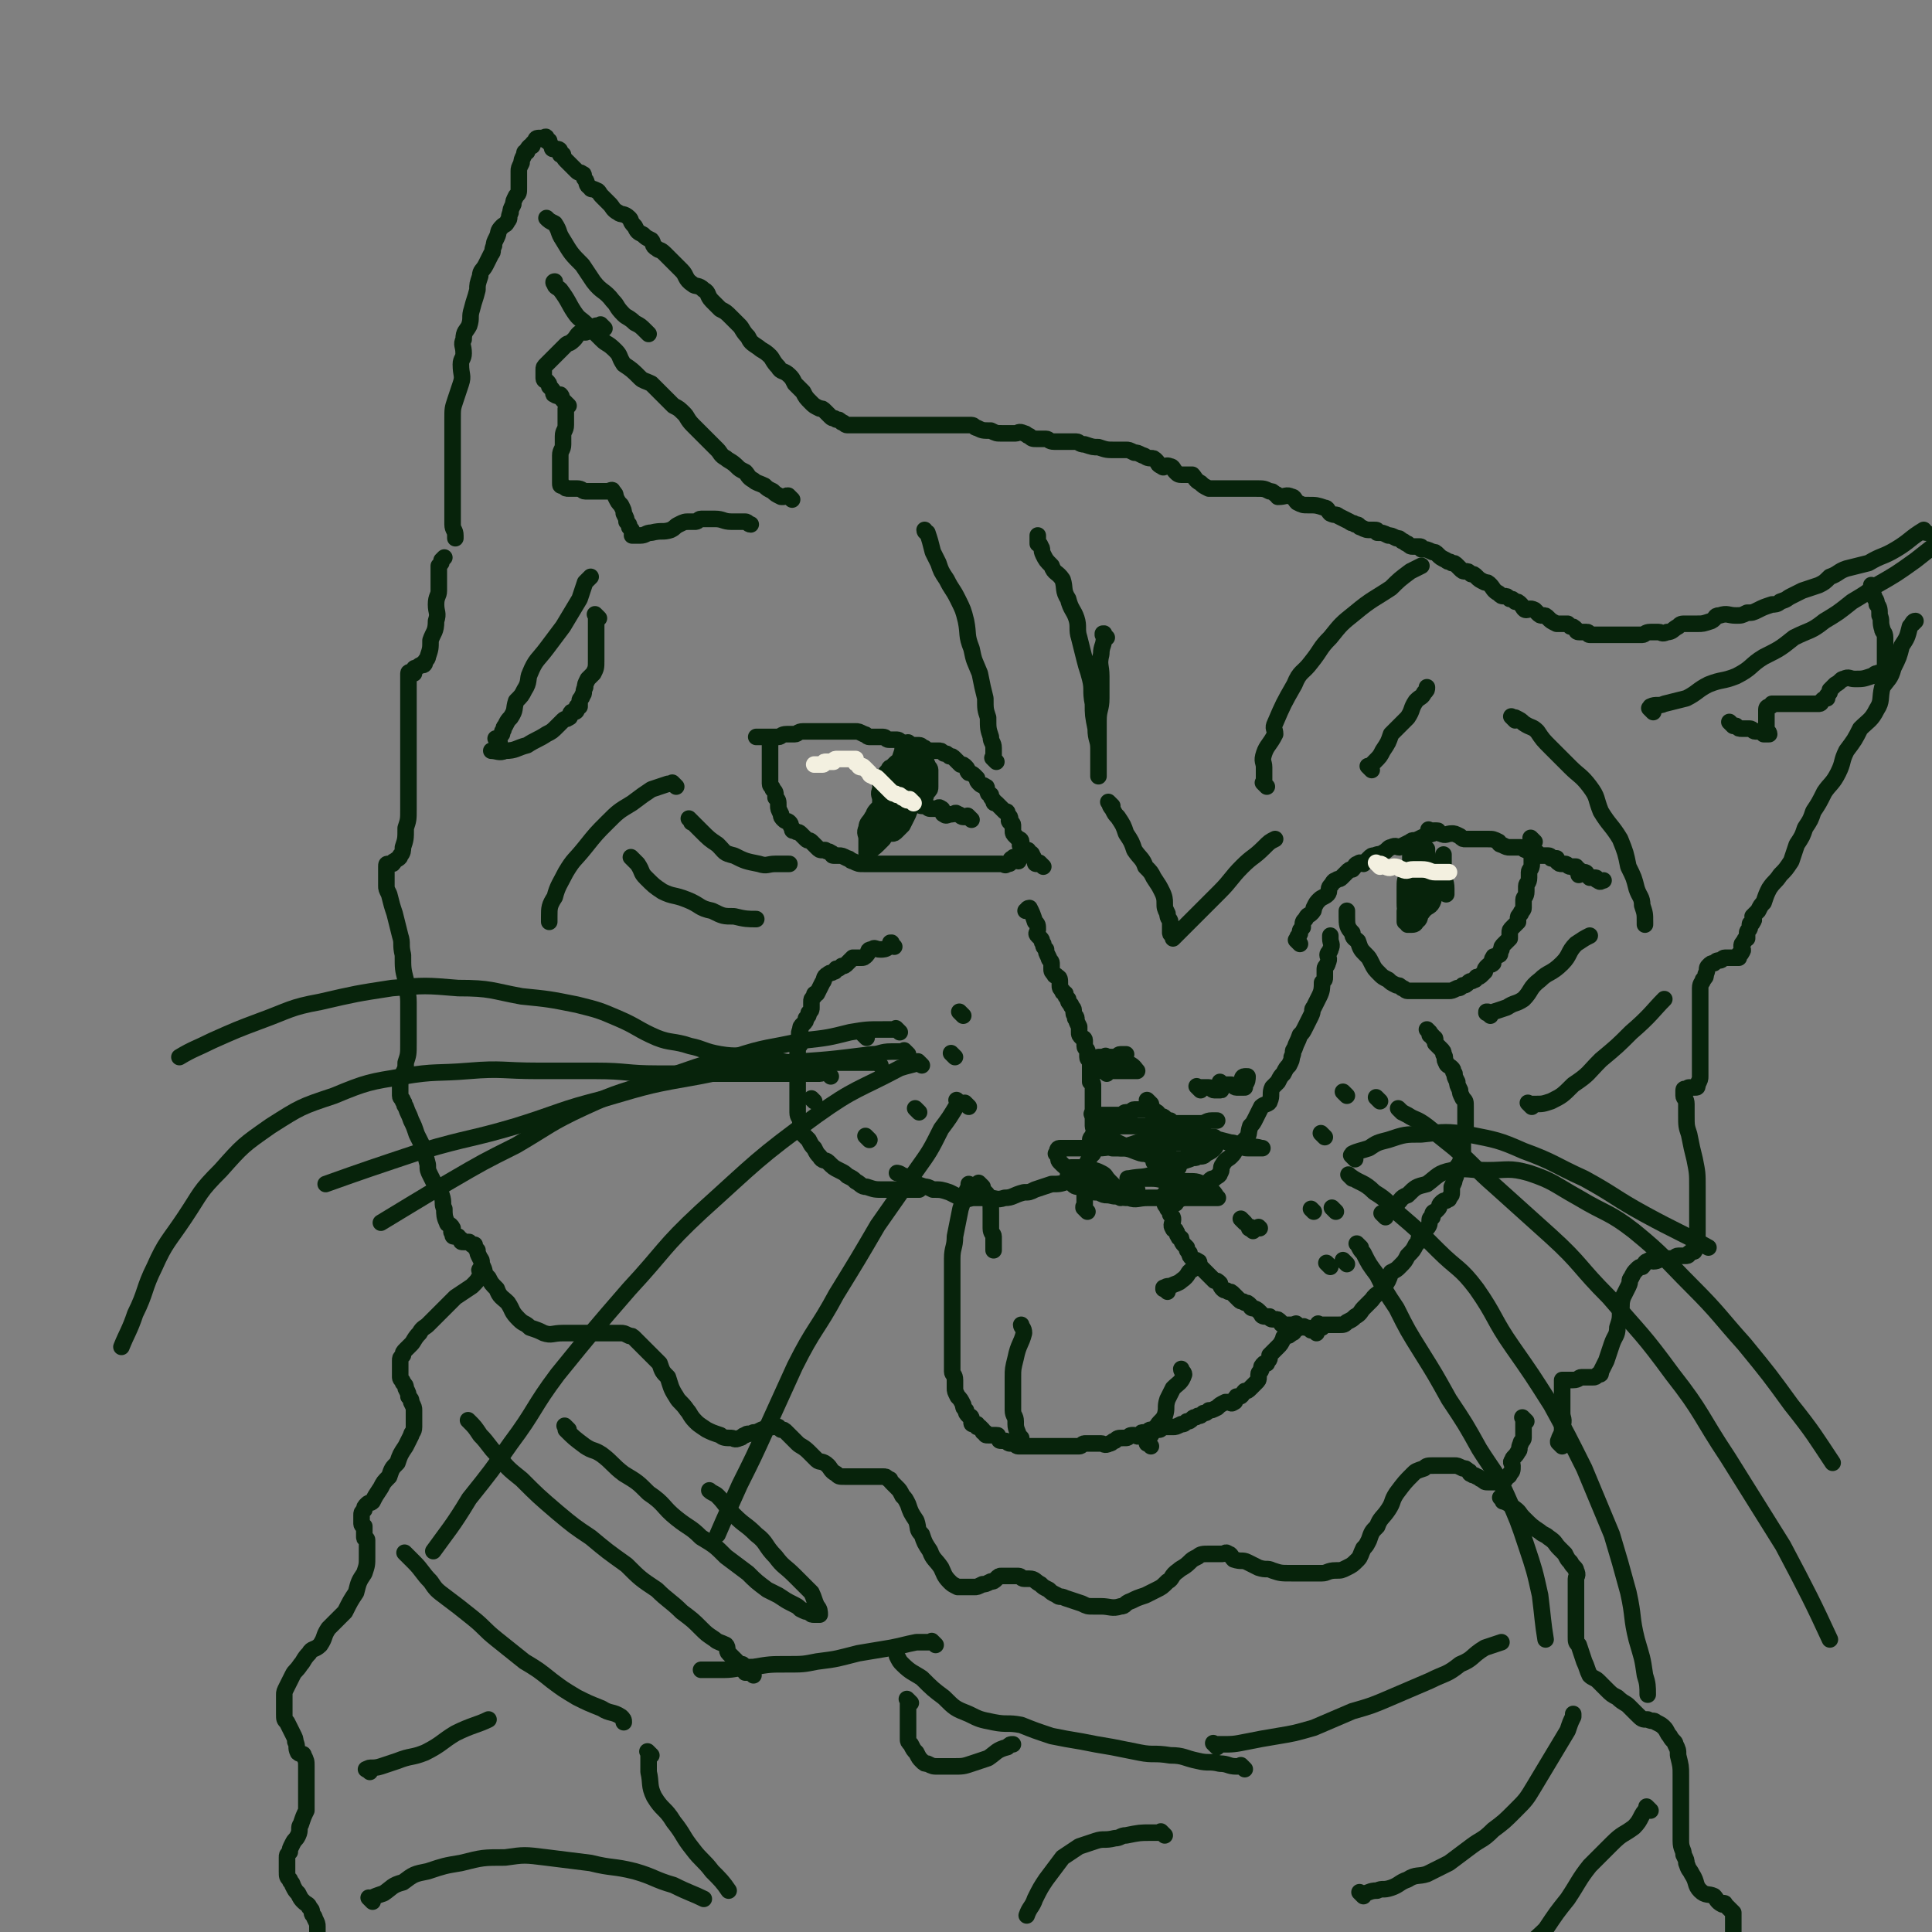 <svg viewBox='0 0 700 700' version='1.1' xmlns='http://www.w3.org/2000/svg' xmlns:xlink='http://www.w3.org/1999/xlink'><rect x="0" y="0" width="700" height="700" fill="#808080" stroke="none"/><g fill='none' stroke='#07230B' stroke-width='6' stroke-linecap='round' stroke-linejoin='round'><path d='M553,515c-1,-1 -1,-1 -1,-1 -1,-1 0,0 0,0 0,1 0,1 0,2 0,2 0,3 0,5 0,1 -1,1 -1,2 -1,2 0,2 -1,3 -1,2 -2,2 -2,3 -1,1 0,1 0,2 0,2 0,2 -1,3 0,1 -1,1 -1,1 -1,1 0,1 -1,1 -1,1 -1,1 -2,1 -1,0 -1,0 -2,0 -1,0 -1,0 -2,0 -1,0 -1,0 -2,-1 -1,0 -1,-1 -2,-1 -1,-1 -1,0 -2,-1 -1,0 0,-1 -1,-1 -1,-1 -1,-1 -2,-1 -2,-1 -2,-1 -3,-1 -2,0 -2,0 -3,0 -2,0 -2,0 -4,0 -3,0 -3,0 -4,1 -3,1 -3,1 -4,2 -3,3 -3,3 -6,7 -2,3 -1,3 -3,6 -2,3 -3,3 -4,6 -2,2 -2,2 -3,5 -1,2 -1,2 -2,3 -1,2 -1,3 -2,4 -2,2 -2,2 -4,3 -2,1 -2,1 -4,1 -3,0 -3,1 -5,1 -4,0 -4,0 -7,0 -2,0 -2,0 -4,0 -4,0 -4,0 -7,-1 -2,-1 -2,0 -5,-1 -2,-1 -2,-1 -4,-2 -2,-1 -2,0 -5,-1 -1,-1 -1,-2 -2,-2 -1,-1 -1,0 -2,0 -1,0 -1,0 -2,0 -2,0 -2,0 -3,0 -2,0 -3,0 -4,1 -2,1 -2,1 -3,2 -2,2 -3,2 -4,3 -3,2 -2,3 -4,4 -2,2 -2,2 -4,3 -2,1 -2,1 -4,2 -3,1 -3,1 -5,2 -3,1 -2,2 -4,2 -3,1 -4,0 -7,0 -2,0 -2,0 -3,0 -2,0 -2,0 -4,-1 -3,-1 -3,-1 -6,-2 -2,-1 -2,0 -3,-1 -2,-1 -2,-1 -3,-2 -2,-1 -2,-1 -3,-2 -2,-1 -2,-2 -4,-2 -1,0 -1,0 -2,0 -1,0 -1,-1 -2,-1 -1,0 -1,0 -1,0 -1,0 -1,0 -1,0 -1,0 -1,0 -2,0 -1,0 -1,0 -2,0 -1,0 -1,0 -2,1 -1,1 -1,1 -2,1 -2,1 -2,1 -3,1 -2,1 -2,1 -3,1 -2,0 -2,0 -3,0 -2,0 -2,0 -3,0 -2,-1 -2,-1 -3,-2 -2,-2 -2,-3 -3,-5 -2,-3 -3,-3 -4,-6 -2,-3 -2,-3 -3,-6 -2,-2 -1,-2 -2,-5 -2,-3 -2,-3 -3,-6 -1,-2 -1,-2 -2,-3 -1,-2 -1,-2 -2,-3 -1,-1 -1,-1 -2,-2 -1,-1 0,-1 -1,-1 -1,-1 -1,-1 -2,-1 -1,0 -1,0 -1,0 -1,0 -1,0 -2,0 -1,0 -1,0 -2,0 -1,0 -1,0 -1,0 -1,0 -1,0 -2,0 0,0 0,0 0,0 -1,0 -1,0 -2,0 -1,0 -1,0 -2,0 -1,0 -1,0 -2,0 -2,0 -2,0 -3,-1 -2,-1 -2,-2 -3,-3 -2,-2 -3,-1 -4,-2 -2,-2 -2,-2 -3,-3 -2,-2 -3,-2 -4,-3 -2,-2 -2,-2 -3,-3 -1,-1 -1,-1 -1,-1 -1,-1 -1,-1 -2,-1 -1,-1 -1,-1 -1,-1 -1,0 -1,0 -1,0 -1,0 -1,0 -2,0 -2,0 -2,1 -3,1 -2,1 -2,1 -3,1 -2,1 -2,0 -3,1 -1,0 -1,1 -2,1 -2,1 -2,0 -3,0 -2,0 -3,0 -4,-1 -3,-1 -3,-1 -5,-2 -3,-2 -3,-2 -4,-3 -2,-2 -2,-3 -3,-4 -2,-3 -3,-3 -4,-5 -2,-3 -2,-4 -3,-7 -2,-2 -2,-2 -3,-5 -2,-2 -2,-2 -3,-3 -2,-2 -2,-2 -3,-3 -2,-2 -2,-2 -3,-3 -1,-1 -1,-1 -2,-1 -2,-1 -2,-1 -3,-1 -2,0 -2,0 -3,0 -3,0 -3,0 -5,0 -2,0 -2,0 -4,0 -2,0 -2,0 -4,0 -3,0 -3,0 -5,0 -4,0 -4,1 -7,0 -2,-1 -2,-1 -5,-2 -2,-2 -2,-1 -4,-3 -3,-3 -2,-3 -4,-6 -2,-2 -3,-2 -4,-5 -2,-2 -2,-2 -3,-4 -2,-2 -1,-2 -2,-4 -1,-2 0,-2 -1,-3 -1,-2 -1,-2 -1,-3 -1,-1 -1,-1 -1,-2 -1,0 -1,0 -1,0 -1,-1 -1,-1 -1,-1 0,0 0,0 -1,0 0,0 -1,0 -1,0 -1,0 -1,0 -1,-1 -1,0 -1,-1 -1,-1 -1,0 -1,0 -1,0 -1,0 -1,0 -1,-1 -1,-1 0,-1 0,-2 -1,-2 -2,-1 -2,-2 -1,-2 -1,-3 -1,-5 -1,-2 0,-2 -1,-5 -1,-2 -1,-2 -2,-3 -1,-2 -1,-2 -2,-4 -1,-2 -1,-2 -1,-4 -1,-4 -1,-4 -2,-7 -1,-2 -1,-2 -2,-4 -1,-3 -1,-3 -2,-5 -1,-3 -1,-2 -2,-5 -1,-1 0,-1 -1,-2 0,-1 -1,-1 -1,-2 0,-1 0,-1 0,-1 0,-1 0,0 0,0 0,0 0,-1 0,-1 0,-1 0,-1 0,-1 0,-1 0,-1 0,-1 0,-2 1,-2 1,-4 1,-2 1,-2 1,-4 1,-3 1,-3 1,-7 0,-4 0,-4 0,-8 0,-3 0,-3 0,-7 0,-4 -1,-4 -1,-8 -1,-4 -1,-4 -1,-9 -1,-4 0,-4 -1,-7 -1,-4 -1,-4 -2,-8 -1,-3 -1,-3 -2,-7 -1,-2 -1,-2 -1,-3 0,-2 0,-2 0,-3 0,-1 0,-1 0,-2 0,-1 0,-1 0,-1 0,-1 0,-1 0,-1 0,-1 0,-1 1,-1 0,0 1,0 1,0 1,0 0,-1 1,-1 1,-1 2,-1 2,-2 1,-1 1,-2 1,-3 1,-3 1,-3 1,-7 1,-3 1,-3 1,-7 0,-5 0,-5 0,-9 0,-5 0,-5 0,-10 0,-4 0,-4 0,-7 0,-3 0,-3 0,-7 0,-2 0,-2 0,-3 0,-2 0,-2 0,-4 0,-2 0,-2 0,-3 0,-1 0,-1 0,-1 0,-1 0,-1 0,-2 0,-1 0,-1 0,-1 0,-1 0,-2 0,-2 0,-1 1,0 2,0 0,0 0,-1 0,-1 0,-1 0,-1 1,-1 1,-1 1,-1 2,-1 0,-1 0,0 0,0 1,0 1,-1 1,-1 0,-1 1,-1 1,-2 1,-3 1,-3 1,-6 1,-3 2,-3 2,-7 1,-3 0,-3 0,-6 0,-3 1,-3 1,-5 0,-2 0,-2 0,-4 0,-2 0,-2 0,-3 0,-1 0,-1 0,-1 0,-1 0,-1 0,-1 0,0 0,0 0,0 1,-1 1,-1 1,-2 1,-1 1,-1 1,-1 0,0 0,0 0,0 '/><path d='M566,524c-1,-1 -1,-1 -1,-1 -1,-1 0,0 0,0 0,0 0,0 0,0 0,0 0,0 0,0 -1,-1 0,-1 0,-2 1,-2 1,-2 1,-4 1,-3 0,-3 0,-5 0,-2 0,-2 0,-5 0,-1 0,-1 0,-2 0,-1 0,-1 0,-2 0,-1 0,-1 0,-1 0,-1 0,-1 0,-1 0,-1 0,-1 0,-1 1,0 1,0 2,0 1,0 1,0 2,0 2,0 2,-1 3,-1 1,0 1,0 2,0 1,0 1,0 2,0 1,0 1,0 2,-1 1,0 1,0 1,-1 1,-2 1,-2 2,-4 1,-3 1,-3 2,-6 1,-3 2,-3 2,-6 1,-3 1,-3 1,-6 1,-2 0,-2 1,-5 1,-2 1,-2 2,-4 1,-2 0,-2 1,-3 1,-2 1,-2 2,-3 1,-1 1,-1 2,-1 1,-1 1,-2 2,-2 1,-1 1,0 2,0 2,0 2,-1 4,-1 1,0 1,0 2,0 2,0 2,-1 3,-1 1,0 1,0 2,0 1,0 1,0 1,0 1,0 1,-1 1,-1 1,-1 2,0 2,-1 1,-3 1,-3 1,-6 0,-4 0,-4 0,-8 0,-5 0,-5 0,-9 0,-5 0,-5 -1,-10 -1,-4 -1,-4 -2,-9 -1,-3 -1,-3 -1,-7 0,-2 0,-2 0,-4 0,-2 -1,-2 -1,-3 0,-1 0,-1 0,-1 0,-1 0,-1 0,-1 0,-1 1,0 1,0 1,0 0,-1 1,-1 1,0 1,0 2,0 1,0 1,0 1,-1 1,-2 1,-2 1,-3 0,-5 0,-5 0,-10 0,-2 0,-2 0,-4 0,-4 0,-4 0,-7 0,-1 0,-1 0,-2 0,-2 0,-2 0,-3 0,-2 0,-2 0,-3 0,-1 0,-1 0,-1 0,-1 0,-1 0,-2 0,-2 1,-2 1,-3 1,-1 1,-1 1,-2 1,-2 0,-2 1,-3 1,-1 1,-1 2,-1 1,-1 1,-1 2,-1 1,0 1,-1 2,-1 1,0 1,0 1,0 1,0 1,0 2,0 0,0 0,0 0,0 1,0 1,0 1,0 1,0 1,0 1,0 0,0 0,-1 0,-1 0,-1 1,0 1,-1 1,-1 0,-1 0,-2 0,-1 0,-1 1,-2 0,-1 1,-1 1,-1 0,-1 0,-1 0,-1 0,-1 0,-1 0,-1 0,-1 1,-1 1,-2 0,-1 0,-1 0,-1 0,-1 1,0 1,-1 1,-1 0,-1 0,-2 1,-1 1,-1 2,-2 1,-2 1,-2 2,-3 1,-3 1,-3 2,-5 2,-3 2,-2 4,-5 2,-2 2,-2 4,-5 1,-3 1,-3 2,-6 2,-3 2,-3 3,-6 2,-3 2,-3 3,-6 2,-3 2,-3 4,-7 2,-3 3,-3 5,-7 2,-4 1,-4 3,-8 3,-4 3,-4 5,-8 3,-3 4,-3 6,-7 2,-3 1,-4 2,-8 2,-3 3,-3 4,-7 2,-4 2,-4 3,-8 2,-3 2,-3 3,-7 1,-1 1,-2 2,-2 0,0 -1,1 -1,1 '/><path d='M698,193c-1,0 -1,-1 -1,-1 -5,3 -5,4 -10,7 -5,3 -5,2 -10,5 -4,1 -4,1 -8,2 -3,1 -3,2 -6,3 -2,2 -2,2 -4,3 -3,1 -3,1 -6,2 -2,1 -2,1 -4,2 -2,1 -1,1 -4,2 -1,1 -2,1 -3,1 -3,1 -3,1 -5,2 -2,1 -2,1 -4,1 -2,1 -2,1 -4,1 -3,0 -3,-1 -6,0 -2,0 -1,1 -3,2 -3,1 -3,1 -5,1 -2,0 -2,0 -4,0 -2,0 -2,0 -3,1 -2,1 -2,2 -4,2 -2,1 -2,0 -3,0 -2,0 -2,0 -3,0 -2,0 -2,1 -3,1 -1,0 -1,0 -2,0 -1,0 -1,0 -2,0 -1,0 -1,0 -1,0 -1,0 -1,0 -1,0 -1,0 -1,0 -1,0 -1,0 -1,0 -2,0 -1,0 -1,0 -1,0 -1,0 -1,0 -2,0 -1,0 -1,0 -1,0 0,0 0,0 -1,0 -1,0 -1,0 -1,0 -1,0 -1,0 -1,0 -1,0 -1,0 -1,0 -1,0 -1,0 -1,0 -1,0 -1,0 -1,0 -1,0 0,-1 -1,-1 0,0 -1,0 -1,0 -1,0 -1,0 -2,0 -1,0 -1,-1 -1,-1 -1,-1 -1,-1 -2,-1 -1,-1 -1,-1 -1,-1 -1,0 -1,0 -2,0 -1,0 -1,0 -2,0 -2,-1 -2,-1 -3,-2 -1,-1 -1,-1 -2,-1 -1,0 -1,0 -2,-1 -1,-1 -1,-1 -1,-1 -2,-1 -2,0 -3,0 -1,0 -1,-1 -2,-2 -1,-1 -1,-1 -2,-1 -1,-1 -1,-1 -2,-1 -1,-1 -1,-1 -2,-1 -1,0 -1,0 -2,-1 -2,-1 -2,-2 -3,-3 -1,-1 -1,-1 -2,-1 -2,-1 -2,-1 -3,-2 -1,-1 -1,-1 -2,-1 -1,-1 -1,-1 -2,-1 -1,0 -1,0 -2,-1 -1,-1 -1,-1 -1,-1 -1,-1 -1,-1 -2,-1 -1,-1 -1,0 -2,-1 -2,-1 -2,-1 -3,-2 -1,-1 -1,-1 -2,-1 -2,-1 -2,-1 -4,-1 0,-1 0,-1 -1,-1 -1,0 -1,0 -2,0 -1,0 -1,0 -2,-1 -1,0 -1,-1 -2,-1 -1,-1 -1,-1 -2,-1 -2,-1 -2,-1 -3,-1 -2,-1 -2,-1 -4,-1 0,-1 0,-1 -1,-1 -1,0 -1,0 -1,0 -2,0 -2,0 -4,-1 -1,0 0,-1 -2,-1 -1,-1 -1,0 -2,-1 -2,-1 -2,-1 -4,-2 -1,-1 -1,0 -3,-1 -1,-1 -1,-2 -2,-2 -3,-1 -3,-1 -6,-1 -2,0 -2,0 -4,-1 -1,-1 -1,-2 -2,-2 -2,-1 -2,0 -5,0 0,0 0,-1 -1,-1 -1,-1 -1,-1 -2,-1 -2,-1 -2,-1 -5,-1 -1,0 -1,0 -3,0 -1,0 -1,0 -2,0 -2,0 -2,0 -3,0 -2,0 -2,0 -3,0 -1,0 -1,0 -2,0 -1,0 -1,0 -2,0 -1,0 -1,0 -2,0 -2,-1 -2,-1 -3,-2 -2,-1 -2,-2 -3,-3 -2,0 -2,0 -3,0 -2,0 -2,0 -3,-1 -1,-1 -1,-2 -2,-2 -2,-1 -2,1 -3,0 -2,-1 -1,-1 -2,-2 -1,-1 -1,-1 -2,-1 -2,0 -2,-1 -3,-1 -2,-1 -2,-1 -3,-1 -2,-1 -2,-1 -3,-1 -2,0 -2,0 -4,0 -3,0 -3,0 -6,-1 -2,0 -2,0 -5,-1 -2,0 -2,-1 -3,-1 -2,0 -2,0 -4,0 -2,0 -3,0 -4,0 -2,0 -2,-1 -3,-1 -2,0 -2,0 -3,0 -2,0 -2,0 -3,-1 -1,0 -1,-1 -2,-1 -2,-1 -2,0 -3,0 -1,0 -1,0 -2,0 -2,0 -2,0 -3,0 -2,0 -2,0 -4,-1 -3,0 -3,0 -5,-1 -1,0 -1,-1 -2,-1 -2,0 -2,0 -4,0 -1,0 -1,0 -2,0 -2,0 -2,0 -3,0 -2,0 -2,0 -3,0 -2,0 -2,0 -3,0 -1,0 -1,0 -2,0 -1,0 -1,0 -2,0 -1,0 -1,0 -2,0 -1,0 -1,0 -1,0 -1,0 -1,0 -1,0 -1,0 -1,0 -1,0 -1,0 -1,0 -2,0 -1,0 -1,0 -1,0 -1,0 -1,0 -2,0 -1,0 -1,0 -2,0 -1,0 -1,0 -1,0 -1,0 -1,0 -1,0 -1,0 -1,0 -1,0 -1,0 -1,0 -1,0 -1,0 -1,0 -1,0 -1,0 -1,0 -1,0 -1,0 -1,0 -1,0 -1,0 -1,0 -2,0 -1,0 -1,0 -1,0 -1,0 -1,0 -2,0 -1,0 -1,0 -1,0 -1,0 -1,0 -1,0 -1,0 -1,-1 -2,-1 -1,-1 -1,-1 -2,-1 -1,-1 -1,0 -2,-1 -1,-1 -1,-1 -2,-2 -1,-1 -1,-1 -2,-1 -2,-1 -2,-1 -3,-2 -2,-2 -2,-2 -3,-4 -2,-2 -2,-2 -3,-3 -1,-2 -1,-2 -2,-3 -2,-2 -3,-1 -4,-3 -2,-2 -2,-3 -3,-4 -2,-2 -3,-2 -4,-3 -3,-2 -3,-2 -4,-4 -2,-2 -2,-3 -3,-4 -2,-2 -2,-2 -3,-3 -2,-2 -2,-2 -4,-3 -2,-2 -2,-2 -3,-3 -2,-2 -1,-3 -3,-4 -2,-2 -3,-1 -4,-2 -3,-2 -2,-3 -4,-5 -2,-2 -2,-2 -3,-3 -2,-2 -2,-2 -3,-3 -2,-2 -2,-1 -3,-2 -2,-1 -1,-2 -2,-3 -2,-1 -2,-1 -3,-2 -2,-1 -2,-1 -3,-3 -2,-2 -1,-2 -2,-3 -2,-2 -3,-1 -4,-2 -2,-1 -2,-2 -3,-3 -2,-2 -2,-2 -3,-3 -1,-1 -1,-2 -2,-2 -1,-1 -2,0 -2,-1 -2,-1 -1,-2 -2,-3 -1,-1 0,-2 -1,-2 -1,-1 -1,0 -2,-1 -1,-1 -1,-1 -2,-2 -1,-1 -1,-1 -2,-2 -1,-1 -1,-2 -1,-2 -1,0 -1,0 -1,0 0,0 0,-1 0,-1 0,-1 -1,-1 -1,-1 -1,0 -1,0 -1,0 -1,0 -1,0 -1,-1 -1,-1 -1,-2 -1,-2 -1,0 -1,0 -1,0 0,0 0,-1 0,-1 0,-1 -1,0 -1,0 0,0 0,0 0,0 0,0 0,0 -1,0 0,0 -1,0 -1,0 -1,0 -1,1 -1,1 -1,1 -1,1 -1,1 0,1 0,1 -1,1 -1,1 -1,1 -1,2 -1,0 -1,0 -1,1 -1,2 -1,2 -1,3 -1,2 -1,2 -1,3 0,2 0,2 0,3 0,2 0,2 0,3 0,2 0,2 -1,3 -1,2 -1,2 -1,3 -1,2 -1,2 -1,3 -1,2 0,2 -1,3 -1,2 -1,1 -2,2 -2,2 -1,2 -2,4 -1,2 -1,2 -1,3 -1,2 0,2 -1,3 -1,2 -1,2 -2,4 -1,2 -2,2 -2,4 -1,3 -1,3 -1,5 -1,4 -1,3 -2,7 -1,3 0,3 -1,6 -1,2 -2,2 -2,5 -1,2 0,2 0,5 0,2 -1,2 -1,4 0,4 1,4 0,7 -1,3 -1,3 -2,6 -1,3 -1,3 -1,7 0,3 0,3 0,6 0,3 0,3 0,7 0,3 0,3 0,6 0,3 0,3 0,6 0,3 0,3 0,6 0,2 0,2 0,3 0,2 0,2 0,4 0,2 1,2 1,4 0,1 0,1 0,1 '/><path d='M175,461c-1,-1 -1,-2 -1,-1 -1,0 1,1 0,2 -1,2 -1,2 -3,4 -3,2 -3,2 -6,4 -2,2 -2,2 -5,5 -2,2 -2,2 -5,5 -1,1 -2,1 -3,3 -2,2 -2,3 -3,4 -1,1 -1,1 -2,2 -1,1 -1,1 -1,2 -1,1 -1,1 -1,2 0,1 0,1 0,2 0,1 0,1 0,2 0,1 0,1 0,2 0,1 1,1 1,2 1,1 1,1 1,2 1,2 1,2 1,3 1,1 1,1 1,2 1,2 1,2 1,3 0,2 0,2 0,3 0,2 0,2 0,3 0,2 -1,2 -1,3 -1,2 -1,2 -2,4 -2,3 -2,3 -3,6 -2,2 -2,2 -3,5 -2,2 -2,2 -3,4 -2,3 -2,3 -3,5 -1,1 -1,0 -2,1 -1,1 -1,1 -1,2 -1,1 -1,1 -1,2 0,1 0,1 0,1 0,1 0,1 0,2 0,1 1,1 1,1 0,1 0,1 0,2 0,1 0,1 0,2 0,1 1,0 1,1 0,1 0,1 0,2 0,2 0,2 0,4 0,3 0,3 -1,6 -2,3 -2,3 -3,7 -2,3 -2,3 -4,7 -3,3 -3,3 -6,6 -2,3 -1,3 -3,6 -2,2 -3,1 -4,3 -2,2 -2,3 -3,4 -2,3 -2,2 -3,4 -1,2 -1,2 -2,4 -1,2 -1,2 -1,3 0,2 0,2 0,4 0,0 0,0 0,1 0,1 0,1 0,2 0,2 0,2 1,3 1,2 1,2 2,4 1,2 1,2 1,3 1,2 0,2 1,4 1,1 2,0 2,1 1,2 1,2 1,4 0,2 0,2 0,3 0,3 0,3 0,5 0,2 0,2 0,4 0,2 0,2 0,4 -1,2 -1,2 -2,5 -1,1 0,2 -1,4 -1,2 -1,1 -2,3 -1,2 -1,2 -1,3 -1,1 -1,1 -1,2 0,1 0,1 0,3 0,1 0,1 0,2 0,2 0,2 1,3 0,1 1,1 1,2 1,2 1,2 2,3 1,2 1,2 2,3 1,1 2,1 2,2 1,1 1,1 1,2 0,1 1,1 1,2 1,2 1,2 1,3 0,2 0,2 0,3 0,4 -1,4 -1,7 0,0 0,1 0,1 '/><path d='M545,544c-1,-1 -1,-1 -1,-1 -1,-1 0,0 0,0 0,0 0,0 0,0 1,1 0,1 1,1 2,1 2,1 3,2 3,2 2,2 4,4 3,3 3,3 6,5 1,1 2,1 3,2 3,2 2,2 4,4 1,1 1,1 2,2 1,2 1,2 2,3 1,2 2,2 2,3 1,2 0,2 0,3 0,3 0,3 0,5 0,3 0,3 0,5 0,3 0,3 0,5 0,3 0,3 0,6 0,2 0,2 1,3 1,3 1,3 2,6 1,2 1,3 2,5 1,1 2,1 3,2 2,2 2,2 3,3 2,2 2,2 4,3 2,2 3,2 4,3 2,2 2,2 3,3 2,2 2,2 4,2 2,1 2,0 3,1 2,1 2,1 3,2 1,1 1,2 2,3 1,2 2,2 2,3 1,2 1,2 1,4 1,4 1,4 1,7 0,2 0,2 0,5 0,3 0,3 0,6 0,2 0,2 0,5 0,2 0,2 0,4 0,2 0,2 0,4 0,3 1,3 1,5 1,2 1,2 1,3 1,3 1,2 2,4 2,3 1,4 3,6 2,2 3,1 5,2 1,1 1,2 3,3 0,0 1,-1 1,0 1,1 1,1 2,2 1,1 1,1 1,1 0,1 0,1 0,1 0,1 0,1 0,2 0,1 0,1 0,2 0,2 0,2 0,3 -1,2 -1,2 -2,4 -1,2 -1,2 -1,3 -1,3 -1,3 -2,6 0,0 0,0 0,0 '/><path d='M477,483c-1,-1 -1,-1 -1,-1 -1,-1 0,0 0,0 0,0 0,0 0,0 0,0 0,0 0,0 -1,-1 0,0 0,0 0,0 -1,0 -1,0 -1,-1 -1,-1 -2,-1 -1,-1 -1,0 -2,0 -1,0 -1,0 -1,0 -1,0 -1,-1 -2,-1 -1,0 -1,0 -1,0 -1,0 -2,0 -2,0 -1,0 -1,-1 -1,-1 -1,-1 -1,-1 -2,-1 -1,0 -1,0 -1,0 -1,0 -1,-1 -1,-1 -1,0 -1,0 -1,0 -1,0 -2,0 -2,-1 -1,-1 -1,-1 -1,-1 -1,-1 -2,-1 -2,-1 -1,0 -1,-1 -1,-1 -1,-1 -1,-1 -2,-1 -1,-1 -1,0 -2,-1 -1,-1 -1,-1 -2,-2 -1,-1 -1,-1 -2,-1 -1,-1 -1,0 -2,-1 -1,-1 -1,-2 -1,-2 -1,-1 -1,-1 -2,-1 -1,-1 -1,-1 -2,-2 -1,-1 -1,-1 -2,-2 -1,-1 -1,-1 -1,-1 -1,-1 0,-2 -1,-2 -1,-1 -1,0 -2,-1 -1,-1 -1,-1 -1,-2 -1,-1 -1,-1 -1,-2 -1,-1 -1,-1 -1,-1 -1,-1 -1,-2 -1,-2 0,-1 -1,0 -1,-1 -1,-1 0,-1 -1,-2 0,-1 -1,0 -1,-1 -1,-1 0,-2 0,-3 0,-1 0,-1 -1,-2 0,-1 0,-1 -1,-2 0,-1 -1,-1 -1,-2 0,-1 0,-1 0,-1 0,0 0,0 0,0 0,-1 0,-1 0,-1 0,-1 0,-1 0,-1 0,-1 0,0 0,0 '/><path d='M479,481c-1,-1 -1,-1 -1,-1 -1,-1 0,0 0,0 0,0 0,0 0,0 1,0 1,0 2,0 1,0 1,0 1,0 1,0 1,0 2,0 1,0 1,0 2,0 2,0 2,0 3,-1 2,-1 2,-1 3,-2 2,-1 2,-2 3,-3 2,-2 2,-2 3,-3 2,-3 3,-2 4,-4 2,-3 2,-3 3,-6 2,-1 2,-1 3,-2 2,-2 2,-2 3,-4 2,-2 2,-2 3,-4 1,-1 1,-1 1,-2 1,-1 0,-1 1,-2 1,-1 1,-1 2,-2 1,-1 1,-2 1,-3 0,-1 1,-1 1,-1 0,-1 0,-1 0,-1 0,-1 1,-1 1,-1 1,-1 1,-1 1,-1 1,-1 0,-1 1,-2 1,-1 1,-1 2,-1 1,-1 1,0 1,-1 1,-1 1,-1 1,-2 0,-1 0,-1 0,-1 0,-1 0,-1 0,-1 1,-2 1,-2 1,-3 1,-1 0,-1 0,-1 0,-2 0,-2 1,-3 0,-1 1,-1 1,-2 1,-1 1,-1 1,-2 0,-2 0,-2 0,-3 0,-2 0,-2 0,-3 0,-1 1,-1 1,-2 0,-1 0,-1 0,-1 0,-2 0,-2 0,-3 0,-1 0,-1 0,-1 0,-1 0,-1 0,-2 0,-2 0,-2 0,-3 0,-2 0,-2 -1,-3 -1,-2 -1,-2 -1,-3 -1,-2 -1,-2 -1,-3 -1,-2 -1,-2 -1,-3 -1,-1 0,-1 -1,-2 -1,-1 -2,-1 -2,-2 -1,-1 0,-2 -1,-3 0,-1 0,-1 -1,-2 -1,-1 -1,-1 -1,-1 -1,-1 -1,-1 -1,-1 0,-1 0,-1 0,-1 0,-1 0,-1 -1,-1 0,0 0,0 0,0 0,-1 0,-1 -1,-1 0,-1 0,-1 0,-1 -1,-1 -1,-1 -1,-1 '/><path d='M426,436c-1,-1 -1,-1 -1,-1 -1,-1 0,0 0,0 0,0 0,0 0,0 0,0 0,0 0,0 -1,-1 0,0 0,0 0,0 1,0 1,0 1,0 1,0 2,-1 1,-1 1,-1 2,-1 2,-1 2,0 3,-1 2,-1 1,-1 2,-2 2,-1 2,-1 3,-2 1,-1 1,-1 2,-1 1,-1 2,-1 2,-2 1,-1 0,-2 1,-3 1,-2 2,-2 3,-3 2,-2 1,-2 2,-3 2,-2 2,-2 3,-3 2,-2 1,-2 2,-5 1,-1 1,-1 2,-3 1,-2 1,-2 2,-4 1,-1 3,-1 3,-2 1,-2 0,-3 1,-5 1,-1 1,-1 2,-2 1,-2 1,-2 2,-3 1,-2 1,-2 2,-3 1,-2 1,-2 1,-3 1,-2 0,-2 1,-3 1,-3 1,-2 2,-5 1,-1 1,-1 2,-3 1,-2 1,-2 2,-4 1,-2 0,-2 1,-3 1,-2 1,-2 2,-4 1,-2 1,-3 1,-5 1,-1 1,-1 1,-2 0,-2 0,-2 0,-3 0,-1 1,-1 1,-2 1,-2 0,-2 0,-3 0,-1 1,-1 1,-2 1,-2 0,-2 0,-4 0,-1 0,-1 0,-1 '/><path d='M451,443c-1,-1 -1,-1 -1,-1 -1,-1 0,0 0,0 '/><path d='M454,446c-1,-1 -2,-1 -1,-1 0,-1 0,0 1,0 1,0 1,0 2,0 0,0 0,0 0,0 1,0 0,0 0,0 0,-1 0,0 0,0 0,0 0,0 0,0 1,0 0,0 0,0 0,-1 0,0 0,0 0,0 0,0 0,0 '/><path d='M394,439c-1,-1 -1,-1 -1,-1 -1,-1 0,0 0,0 0,0 0,0 0,0 0,0 0,0 0,0 -1,-1 0,-1 0,-1 0,-1 0,-1 0,-1 0,-2 0,-2 0,-3 0,-1 0,-1 0,-1 0,-1 0,-1 0,-2 0,-2 1,-2 2,-3 0,-1 -1,-1 -1,-1 0,-1 0,-1 0,-1 0,-2 0,-2 0,-3 0,-1 0,-1 0,-1 1,-2 1,-2 2,-3 0,-1 -1,-1 -1,-1 0,-1 0,-1 0,-2 0,-1 0,-1 0,-2 0,-1 1,-1 1,-2 1,-2 0,-2 0,-3 0,-2 0,-2 0,-3 0,-1 0,-1 0,-1 0,-2 0,-2 0,-3 0,-1 0,-1 0,-2 0,-1 0,-1 0,-2 0,-1 0,-1 0,-1 0,-2 0,-2 0,-3 0,-1 -1,-1 -1,-1 0,-1 0,-1 0,-2 0,-1 0,-1 0,-1 0,-1 0,-1 0,-1 0,-1 0,-1 0,-2 0,-1 0,-1 0,-1 0,-1 -1,-1 -1,-2 0,-1 0,-1 0,-2 0,-1 -1,-1 -1,-2 0,-1 0,-1 0,-2 0,-1 -1,-1 -1,-1 -1,-1 -1,-1 -1,-2 0,-1 0,-1 0,-1 0,-1 0,-1 0,-1 -1,-2 -1,-2 -1,-3 -1,0 0,0 0,0 0,-1 -1,-1 -1,-2 0,-1 0,-1 0,-1 0,-1 -1,-1 -1,-2 -1,-1 -1,-1 -1,-2 -1,-1 -1,-1 -1,-2 -1,-1 -1,0 -1,-1 -1,-1 -1,-1 -1,-2 0,-1 0,-1 0,-1 0,-1 0,-2 -1,-2 0,-1 -1,0 -1,-1 -1,-1 -1,-1 -1,-2 0,-1 0,-1 0,-2 0,-1 -1,-1 -1,-2 -1,-2 -1,-2 -1,-3 -1,-1 -1,-1 -1,-2 -1,-1 0,-1 -1,-2 -1,-1 -1,-1 -1,-1 -1,-1 0,-1 0,-2 0,-2 0,-2 -1,-3 -1,-3 -1,-3 -2,-5 -1,0 -1,1 -1,1 -1,0 0,0 0,0 '/><path d='M324,343c-1,-1 -1,-1 -1,-1 -1,-1 0,0 0,0 0,0 0,0 0,0 0,0 0,-1 0,0 -1,0 0,1 -1,1 -1,1 -2,1 -3,1 -2,0 -2,-1 -3,0 -2,0 -1,1 -2,2 -1,1 -1,1 -2,1 -2,0 -2,0 -3,0 -1,1 -1,1 -2,2 -1,1 -1,1 -2,1 -1,1 -1,1 -2,1 -1,1 0,1 -1,1 -1,1 -1,0 -2,1 -2,1 -1,2 -2,3 -1,2 -1,2 -2,4 -1,0 -1,0 -1,1 -1,1 -1,1 -1,2 0,1 0,1 0,2 0,1 0,1 -1,2 0,1 0,1 -1,2 0,1 0,1 -1,2 -1,1 -1,1 -1,2 -1,2 0,2 0,3 0,1 0,1 0,2 0,1 -1,1 -1,2 0,1 0,1 0,2 0,1 0,1 0,2 0,1 0,1 0,2 0,1 0,1 0,2 0,1 0,1 0,2 0,1 0,1 0,2 0,2 0,2 0,3 0,2 0,2 0,4 0,2 0,3 0,4 0,2 1,2 1,3 0,1 0,1 0,2 0,2 0,2 1,3 1,1 1,1 2,2 1,2 1,2 2,3 1,2 1,2 2,3 1,2 2,1 3,2 2,2 2,2 4,3 2,1 2,1 3,2 2,1 2,1 3,2 2,1 2,2 4,2 3,1 3,1 6,1 4,0 4,0 8,0 2,0 2,0 3,0 1,0 1,0 2,0 '/><path d='M398,426c-1,-1 -1,-1 -1,-1 -1,-1 0,0 0,0 0,0 0,0 0,0 0,0 0,0 0,0 -1,-1 0,0 0,0 -1,1 -1,1 -2,1 -2,1 -2,1 -4,1 -2,1 -2,1 -4,1 -3,1 -3,1 -6,1 -3,1 -3,1 -6,2 -2,1 -2,1 -4,1 -4,1 -4,2 -7,2 -3,1 -3,0 -6,0 -2,0 -2,0 -5,0 -2,0 -2,1 -5,0 -2,-1 -2,-1 -4,-2 -3,-1 -3,-1 -6,-1 -2,-1 -2,-1 -3,-1 -3,-1 -3,-1 -4,-2 -3,-1 -2,-2 -4,-2 -1,-1 -2,-1 -2,-1 '/><path d='M397,405c-1,-1 -1,-1 -1,-1 -1,-1 0,0 0,0 0,0 0,0 0,0 0,0 0,0 0,0 -1,-1 0,0 0,0 0,0 1,0 1,0 1,0 1,0 1,0 1,0 1,0 2,0 1,0 1,0 1,0 1,0 1,0 2,0 0,0 0,0 0,0 1,0 1,0 1,0 1,0 1,0 2,0 1,0 1,-1 2,-1 1,0 1,0 2,0 0,0 0,-1 1,-1 1,0 1,0 2,0 0,0 0,0 0,0 1,0 1,0 1,0 1,0 1,0 1,0 0,0 0,0 0,0 0,0 -1,0 0,0 0,-1 0,0 1,0 0,0 1,0 1,0 1,0 1,0 2,1 1,0 0,1 1,1 1,1 1,0 2,1 1,1 1,1 2,1 1,1 1,1 2,1 2,0 2,0 3,0 3,0 3,0 6,0 2,0 2,-1 4,-1 1,0 1,0 2,0 '/><path d='M427,409c-1,-1 -1,-1 -1,-1 -1,-1 0,0 0,0 0,0 0,0 0,0 1,1 0,1 1,1 2,1 2,1 4,1 1,1 1,1 3,1 2,0 2,0 4,1 2,0 2,1 3,1 2,1 2,0 4,1 2,0 2,0 4,1 2,1 2,1 4,1 1,0 1,0 2,0 1,0 1,0 1,0 1,0 2,0 1,0 -3,-1 -4,0 -8,-1 -3,-1 -3,-1 -7,-2 -4,-1 -4,-1 -9,-2 -5,-1 -5,-1 -10,-2 -5,-1 -5,-1 -9,-1 -3,0 -3,0 -7,0 -2,0 -2,0 -4,0 -2,0 -2,0 -3,0 -1,0 -1,0 -1,0 -1,0 -2,0 -1,0 0,1 0,2 1,3 2,2 2,1 4,2 4,2 4,2 7,3 2,1 2,2 5,2 2,1 2,0 4,1 3,0 2,1 4,1 1,1 1,0 2,1 1,1 2,2 2,2 -2,-1 -3,-3 -5,-4 -4,-2 -4,-1 -8,-1 -4,-1 -4,-2 -8,-2 -4,-1 -4,0 -8,0 -3,0 -3,0 -6,0 -2,0 -2,0 -3,0 -2,0 -2,0 -3,0 -1,0 -1,0 -2,0 -1,0 -1,1 -1,2 -1,0 0,0 0,0 1,2 0,2 1,3 2,2 2,2 4,3 3,2 3,2 6,3 1,1 2,1 3,2 2,1 2,1 4,2 2,1 2,1 3,1 1,1 2,1 2,1 0,0 0,-1 -1,-2 -2,-2 -2,-2 -3,-3 -2,-2 -1,-2 -3,-3 -2,-1 -2,-1 -4,-1 -2,-1 -2,-1 -3,-1 -1,0 -1,0 -2,0 -1,0 -1,0 -2,0 -1,0 -1,1 -1,1 0,1 0,1 0,2 0,1 0,1 1,2 1,2 2,2 3,2 2,1 2,1 3,1 2,1 2,1 4,1 2,1 2,1 3,1 2,0 3,1 4,0 3,-1 3,-1 6,-2 0,0 1,0 1,0 '/><path d='M406,434c-1,-1 -1,-1 -1,-1 -1,-1 0,0 0,0 2,1 2,1 4,1 3,1 3,0 7,0 3,0 3,0 7,0 3,0 3,0 7,0 3,0 3,0 6,0 2,0 2,0 3,0 1,0 3,0 2,0 -1,-2 -2,-3 -4,-4 -3,-2 -3,-2 -7,-2 -3,0 -3,0 -6,0 -3,0 -3,-1 -7,-1 -3,0 -3,0 -6,0 0,0 0,0 -1,0 -1,0 -1,0 -1,0 -1,0 0,0 0,0 5,-1 5,0 10,-2 3,-1 3,-2 6,-3 3,-1 3,-1 6,-2 2,-1 2,0 3,-1 2,0 2,0 3,-1 2,-1 2,-1 3,-2 1,-1 0,-1 0,-1 0,-1 0,-1 0,-2 0,-1 0,-1 0,-1 0,0 -1,0 -1,0 -2,0 -2,-1 -3,-1 -2,0 -2,1 -4,1 -3,1 -3,1 -5,1 -2,1 -2,1 -4,1 -2,1 -2,0 -3,1 -1,0 0,1 -1,1 -1,0 -1,0 -1,0 -1,0 -1,0 -1,0 '/><path d='M425,420c-1,-1 -1,-1 -1,-1 -1,-1 0,0 0,0 -2,1 -2,1 -4,1 -1,0 -1,0 -1,0 -1,0 -1,1 -1,1 2,0 2,-1 5,-1 2,0 2,0 4,0 2,0 2,0 3,-1 1,0 1,-1 2,-1 1,-1 2,-1 2,-1 1,-1 0,-1 0,-1 0,-1 0,-1 0,-1 -1,-1 -1,-2 -2,-2 -2,-1 -2,0 -3,0 -3,0 -3,0 -7,0 -3,0 -3,0 -7,0 -3,1 -3,1 -6,2 -2,1 -2,1 -3,1 -2,0 -2,0 -3,0 0,0 0,0 0,0 '/><path d='M417,400c-1,-1 -1,-1 -1,-1 -1,-1 0,0 0,0 0,0 0,0 0,0 0,1 0,1 0,2 1,2 1,2 2,3 2,2 2,2 3,3 1,1 1,1 2,2 1,1 1,1 2,2 1,1 1,1 2,2 1,1 1,1 1,1 0,0 -1,0 -2,0 -2,0 -2,0 -4,0 -2,0 -2,0 -4,0 -2,0 -2,0 -3,0 -1,0 -2,0 -2,0 -1,0 0,1 0,1 '/><path d='M402,384c-1,-1 -1,-1 -1,-1 -1,-1 0,0 0,0 1,0 1,0 2,0 1,0 1,0 1,0 1,0 1,-1 2,-1 1,0 1,0 2,0 0,0 0,0 0,0 -2,1 -2,1 -3,1 -2,1 -2,0 -3,0 -2,0 -2,1 -3,1 -1,0 -1,0 -2,0 -1,0 -2,0 -1,0 0,0 1,0 1,0 0,0 0,1 0,1 0,0 1,0 1,0 0,0 0,0 0,0 '/><path d='M435,395c-1,-1 -1,-1 -1,-1 -1,-1 0,0 0,0 0,0 0,0 0,0 1,0 1,0 2,0 1,0 1,0 2,0 1,0 1,1 2,1 1,0 2,0 2,0 1,0 0,0 0,-1 0,0 0,0 0,-1 0,0 0,-1 0,-1 0,0 0,0 0,0 1,1 1,1 2,1 1,0 1,0 2,0 1,0 1,1 2,1 1,0 1,0 1,0 1,0 1,0 2,0 0,0 0,0 0,-1 1,-1 1,-2 1,-3 0,0 -1,0 -1,0 -1,0 -1,1 -1,1 0,1 0,1 0,1 '/><path d='M397,386c-1,-1 -1,-1 -1,-1 -1,-1 0,0 0,0 0,0 0,0 0,0 1,1 1,1 1,1 1,1 1,1 1,1 1,1 1,1 1,1 1,0 1,0 1,0 1,0 1,1 1,1 0,0 0,0 0,0 0,0 0,-1 0,-1 0,0 0,0 0,0 0,0 0,0 0,0 0,0 0,0 0,1 0,0 0,-1 1,-1 1,0 1,0 2,0 1,0 1,0 2,0 2,0 2,0 3,0 1,0 1,0 2,0 1,0 1,0 1,0 -1,-1 -1,-2 -4,-3 -1,-1 -2,-1 -4,-1 -2,-1 -2,-1 -4,-1 -1,0 -2,0 -2,0 0,0 1,0 1,0 0,0 0,0 0,0 '/><path d='M369,312c-1,-1 -1,-1 -1,-1 -1,-1 0,0 0,0 0,0 0,0 0,0 0,0 0,0 0,0 -1,-1 -1,0 -1,0 -1,0 -1,1 -1,1 0,1 0,1 -1,1 -1,1 -1,0 -2,0 -1,0 -1,0 -1,0 -1,0 -1,0 -1,0 -1,0 -1,0 -1,0 -1,0 -1,0 -2,0 -1,0 -1,0 -1,0 -1,0 -1,0 -1,0 -1,0 -1,0 -1,0 0,0 0,0 -1,0 0,0 0,0 -1,0 0,0 0,0 -1,0 0,0 0,0 -1,0 0,0 0,0 -1,0 -1,0 -1,0 -1,0 -1,0 -1,0 -1,0 -1,0 -1,0 -2,0 -1,0 -1,0 -2,0 -1,0 -1,0 -2,0 -1,0 -1,0 -1,0 -1,0 -1,0 -2,0 -2,0 -2,0 -3,0 -1,0 -1,0 -2,0 -1,0 -1,0 -2,0 -1,0 -1,0 -2,0 -1,0 -1,0 -1,0 -1,0 -1,0 -1,0 -1,0 -1,0 -1,0 -1,0 -1,0 -2,0 -1,0 -1,0 -2,0 -1,0 -1,0 -2,0 -1,0 -1,0 -2,0 -1,0 -1,0 -1,0 -1,0 -1,0 -2,0 -1,0 -1,0 -1,0 -1,0 -1,0 -2,0 -2,0 -2,0 -4,-1 -1,0 -1,-1 -2,-1 -2,-1 -2,-1 -3,-1 -1,0 -1,0 -2,0 -1,0 0,-1 -1,-1 -1,-1 -1,0 -2,-1 0,0 -1,0 -1,0 -1,0 -1,0 -2,-1 -1,-1 -1,-1 -2,-2 -1,-1 -1,0 -2,-1 -1,-1 -1,-1 -2,-2 -1,-1 -1,0 -2,-1 -1,0 -1,0 -1,-1 -1,-1 0,-1 -1,-2 -1,-1 -1,0 -2,-1 -1,-1 -1,-1 -1,-2 -1,-2 -1,-2 -1,-3 0,-2 0,-2 -1,-3 0,-2 0,-2 -1,-3 0,-1 -1,-1 -1,-2 0,-2 0,-2 0,-3 0,-2 0,-2 0,-3 0,-1 0,-1 0,-1 0,-1 0,-1 0,-2 0,-1 0,-1 0,-1 0,-1 0,-1 0,-1 0,0 0,0 0,-1 0,-1 0,-1 0,-2 '/><path d='M378,314c-1,-1 -1,-1 -1,-1 -1,-1 0,0 0,0 0,0 0,0 0,0 0,0 0,0 0,0 -1,-1 0,0 0,0 0,0 -1,0 -1,0 -1,0 -1,0 -1,-1 -1,-1 0,-1 -1,-2 0,-1 -1,-1 -1,-1 -1,-1 0,-1 -1,-1 -1,-1 -2,0 -2,-1 -1,-1 0,-1 0,-2 0,-1 -1,-1 -1,-1 -1,-1 -1,-1 -1,-1 -1,-1 -1,-1 -1,-2 0,-1 0,-1 0,-2 0,-1 -1,-1 -1,-1 -1,-1 0,-1 0,-1 0,-1 0,-1 -1,-2 0,-1 0,-1 -1,-1 -1,-1 -1,-1 -1,-1 -1,-1 -1,-1 -2,-2 -1,0 -1,0 -1,-1 -1,-1 -1,-1 -1,-2 -1,-1 -1,0 -1,-1 -1,-1 0,-2 -1,-2 -1,-1 -1,0 -2,-1 -1,-1 -1,-1 -1,-2 -1,-1 -1,-1 -1,-1 -1,-1 -2,-1 -2,-1 -1,-1 0,-1 -1,-2 -1,-1 -1,-1 -2,-1 -1,-1 -1,-1 -2,-2 -1,-1 -1,-1 -2,-1 -1,-1 -1,-1 -2,-1 -1,-1 -1,-1 -2,-1 -1,0 -1,0 -2,0 -2,0 -2,0 -3,-1 -1,0 -1,-1 -2,-1 -2,0 -2,0 -3,0 -2,0 -2,0 -3,-1 -1,0 -1,-1 -2,-1 -2,0 -2,0 -3,0 -1,0 -1,-1 -2,-1 -1,0 -1,0 -2,0 -2,0 -2,0 -3,0 -1,0 -1,-1 -2,-1 -2,-1 -2,-1 -3,-1 -1,0 -1,0 -2,0 -1,0 -1,0 -2,0 -2,0 -2,0 -3,0 -1,0 -1,0 -2,0 -2,0 -2,0 -4,0 -1,0 -1,0 -2,0 -2,0 -2,0 -4,0 -2,0 -2,1 -3,1 -2,0 -2,0 -3,0 -2,0 -2,1 -3,1 -1,0 -1,0 -2,0 -2,0 -2,0 -3,0 -1,0 -1,0 -1,0 -1,0 -1,0 -1,0 -1,0 -1,0 -1,0 '/><path d='M471,342c-1,-1 -1,-1 -1,-1 -1,-1 0,0 0,0 0,0 0,0 0,0 0,0 0,0 0,0 -1,-1 0,0 0,0 0,0 0,-1 0,-1 0,-1 1,-1 1,-2 0,-1 0,-1 1,-2 0,-2 0,-2 1,-3 1,-2 1,-1 2,-2 1,-1 1,-1 1,-2 1,-2 1,-2 2,-3 1,-1 2,-1 3,-2 1,-1 0,-2 1,-3 1,-1 1,-2 2,-2 1,-1 1,0 2,-1 1,-1 1,-1 2,-2 1,-1 1,-1 2,-1 1,-1 1,-2 2,-2 1,-1 1,0 2,0 1,-1 1,-1 2,-2 1,-1 1,-1 2,-1 2,-1 2,0 3,-1 2,-1 2,-2 3,-2 2,-1 2,0 3,0 2,-1 2,-1 4,-2 1,-1 1,0 3,-1 2,-1 2,-1 5,-2 0,-1 1,-1 1,-1 '/><path d='M519,302c-1,-1 -1,-1 -1,-1 -1,-1 0,0 0,0 0,0 0,0 0,0 1,0 1,0 1,0 1,0 1,0 2,0 0,0 0,1 1,1 2,1 2,0 4,0 1,0 1,0 3,1 1,1 1,1 2,1 2,0 2,0 4,0 1,0 1,0 3,0 0,0 0,0 1,0 2,0 2,0 4,1 0,0 0,1 1,1 2,1 2,1 3,1 1,0 1,0 2,0 1,0 1,0 2,0 1,0 1,1 2,1 2,1 2,1 4,1 0,1 0,1 1,1 1,0 1,0 2,0 1,0 1,0 1,0 1,0 1,1 1,1 1,0 1,0 1,0 1,0 1,0 1,0 0,0 0,1 0,1 1,1 1,1 2,1 1,0 1,0 1,0 1,0 1,1 2,1 1,0 1,0 2,0 0,0 0,1 0,1 0,0 1,0 1,0 0,0 0,1 0,2 0,0 1,-1 1,-1 1,0 1,0 1,0 1,0 1,1 1,1 1,1 1,1 1,1 0,0 1,0 1,0 1,0 1,0 1,0 1,0 0,1 1,1 1,1 1,0 2,0 '/><path d='M556,305c-1,-1 -1,-1 -1,-1 -1,-1 0,0 0,0 0,0 0,0 0,0 0,0 0,0 0,0 -1,-1 0,0 0,0 0,1 0,1 0,2 0,1 0,1 0,2 0,0 0,0 0,1 0,1 0,1 0,1 0,1 0,1 0,1 0,1 0,1 0,2 0,2 -1,2 -1,3 0,1 0,1 0,2 0,2 -1,2 -1,3 0,1 0,1 0,2 0,2 -1,2 -1,3 0,1 0,1 0,2 0,0 0,1 0,1 0,1 -1,1 -1,2 -1,1 -1,1 -1,2 0,1 0,1 0,1 -1,1 -1,1 -2,2 -1,1 -1,1 -1,2 0,1 0,1 0,2 -1,1 -1,1 -2,2 -1,1 -1,1 -1,2 -1,1 0,2 -1,2 -1,1 -2,0 -2,1 -1,1 0,2 0,2 -1,1 -1,0 -2,1 -1,1 -1,1 -1,2 -1,1 -1,1 -1,1 -1,1 -1,1 -2,1 -1,1 0,1 -1,1 -1,1 -1,0 -2,1 -1,1 -1,1 -2,1 -1,1 -1,1 -2,1 -2,1 -2,1 -3,1 -1,0 -1,0 -1,0 -2,0 -2,0 -3,0 -1,0 -1,0 -2,0 -1,0 -1,0 -2,0 -2,0 -2,0 -3,0 -1,0 -1,0 -2,0 -1,0 -1,0 -2,0 -1,0 -1,-1 -2,-1 -1,-1 -1,-1 -2,-1 -2,-1 -2,-1 -3,-2 -2,-1 -2,-1 -3,-2 -2,-2 -2,-2 -3,-4 -1,-2 -1,-2 -2,-3 -2,-2 -2,-2 -3,-5 -1,-1 -2,-1 -2,-3 -2,-2 -2,-3 -2,-6 0,-1 0,-1 0,-2 '/><path d='M513,307c-1,-1 -1,-1 -1,-1 -1,-1 0,0 0,0 0,0 0,0 0,0 0,0 0,-1 0,0 -1,0 0,0 0,1 0,2 -1,2 -1,3 0,2 0,2 0,4 0,2 -1,2 -1,3 -1,2 -1,2 -1,5 0,1 0,1 0,2 0,2 0,2 0,3 0,2 0,2 1,4 1,0 1,0 1,0 0,1 0,1 0,2 0,0 1,0 1,0 1,1 1,0 1,0 1,0 1,0 1,0 0,-1 0,-1 0,-2 0,-3 1,-2 1,-5 0,-2 0,-2 0,-3 0,-2 0,-2 0,-4 0,-1 0,-1 0,-2 0,-1 0,-1 0,-2 0,-1 0,-1 0,-1 0,-1 0,-1 0,-1 0,-1 0,-1 0,-1 0,0 -1,0 -1,1 -1,3 -1,3 -2,6 -1,2 -1,2 -1,3 -1,3 0,3 -1,6 0,1 -1,1 -1,2 0,1 0,1 0,2 0,1 0,1 0,2 0,0 0,0 0,0 1,0 1,0 2,0 1,0 1,0 1,-1 1,-1 2,-1 2,-2 1,-2 1,-2 1,-3 1,-3 1,-3 1,-5 0,-2 1,-2 1,-3 0,-2 0,-2 0,-4 0,-2 0,-2 0,-3 0,-2 0,-2 0,-3 0,-1 0,-1 0,-1 0,-1 0,-2 0,-1 -1,1 -2,2 -3,4 -1,2 0,3 -1,4 -1,3 -1,3 -2,6 -1,2 -1,2 -1,3 0,2 0,2 0,3 0,2 0,2 0,3 0,1 0,1 0,2 0,1 0,1 0,1 0,1 0,1 0,1 0,0 1,0 1,0 1,0 2,0 2,-1 2,-1 1,-2 2,-3 2,-3 3,-2 4,-4 1,-2 0,-3 1,-5 1,-3 1,-3 2,-5 1,0 1,0 1,-1 0,-2 0,-2 0,-3 0,-1 0,-1 0,-2 0,-1 0,-2 0,-1 0,0 0,1 0,2 0,2 0,2 0,4 0,3 1,3 1,6 0,1 0,2 0,2 0,0 0,-1 0,-1 '/><path d='M352,297c-1,-1 -1,-1 -1,-1 -1,-1 0,0 0,0 0,0 0,0 -1,0 -1,0 -1,0 -1,0 -1,0 -1,-1 -2,-1 -1,-1 -1,0 -2,0 -2,0 -2,1 -3,0 -1,0 0,-2 -1,-2 -1,-1 -1,0 -2,0 -1,0 -1,0 -2,0 -1,0 -1,-1 -1,-1 -1,-1 -1,0 -1,0 -1,0 -1,0 -1,0 -1,0 -1,-1 -2,-1 -1,0 -1,0 -2,0 -2,0 -2,0 -3,0 -1,0 -1,0 -2,0 -1,0 -1,0 -2,0 -1,0 -1,0 -2,0 -2,1 -2,1 -3,2 -2,2 -1,2 -2,3 -1,2 -2,2 -2,4 -1,2 0,2 0,4 0,2 0,2 0,3 0,1 0,1 0,2 0,1 0,1 0,2 0,0 0,0 0,0 0,0 0,-1 0,-1 1,-2 2,-2 4,-4 1,-1 1,-1 2,-2 2,-3 1,-3 2,-6 1,-2 2,-1 2,-4 1,-2 1,-2 1,-5 1,-1 1,-1 1,-2 0,-2 0,-2 0,-4 0,-2 0,-2 0,-3 0,-1 0,-1 0,-2 0,0 -1,0 -1,0 -1,0 -1,0 -1,0 -1,0 -1,0 -1,0 -1,0 -1,1 -1,1 0,1 -1,1 -1,2 0,1 0,1 0,2 0,1 0,1 0,2 0,1 0,1 0,2 0,1 0,1 0,1 0,1 -1,2 0,2 1,1 1,0 2,0 1,1 0,2 1,2 1,1 1,0 2,0 1,0 1,0 2,0 1,0 1,0 2,0 1,0 1,-1 2,-1 1,-1 2,0 2,-1 2,-1 1,-2 2,-3 1,-1 1,-1 1,-2 0,-2 0,-2 0,-3 0,-2 0,-2 0,-3 0,-1 -1,-1 -1,-2 -1,-1 0,-2 -1,-2 -1,-1 -2,0 -3,0 -1,0 -1,0 -2,0 -2,0 -2,-1 -3,0 -2,1 -2,1 -3,2 -2,2 -2,2 -3,3 -2,3 -2,3 -2,6 -1,2 0,2 0,4 0,3 -1,3 -1,6 0,1 0,1 0,3 0,0 1,0 1,1 0,1 0,1 0,2 1,0 1,0 2,0 1,0 1,0 1,0 1,0 1,0 1,0 1,0 1,0 2,-1 1,-1 1,-1 2,-2 1,-2 1,-2 2,-4 1,-3 2,-3 2,-6 1,-3 0,-3 0,-6 0,-2 0,-2 0,-4 0,-2 0,-3 0,-4 0,-3 -1,-3 -1,-4 -1,-1 -1,-2 -1,-2 -1,0 -1,1 -1,1 -1,1 -1,1 -1,2 -1,3 -1,3 -2,6 -1,3 -2,3 -2,7 -1,3 0,3 0,6 0,2 -1,2 -1,5 0,1 0,1 1,2 1,1 1,0 1,0 '/><path d='M471,481c-1,-1 -1,-1 -1,-1 -1,-1 0,0 0,0 0,0 0,0 0,0 0,0 -1,0 -1,0 0,0 0,1 0,2 0,0 0,1 -1,1 -1,1 -1,1 -2,1 -1,1 -1,0 -1,1 -1,2 -1,2 -2,3 -1,1 -1,1 -1,1 -1,1 -1,1 -2,2 0,1 0,1 0,1 0,1 -1,1 -1,2 -1,0 -1,0 -1,0 -1,1 -1,1 -1,2 0,1 -1,1 -1,2 0,1 0,1 0,1 0,1 0,1 -1,2 -1,1 -1,1 -2,2 -1,1 -1,1 -2,1 -1,1 -1,2 -2,2 -1,0 -1,0 -1,0 -1,1 0,2 -1,2 -1,1 -1,0 -2,0 -1,0 -1,0 -1,0 -2,1 -2,1 -3,2 -2,1 -2,1 -3,1 -1,1 -1,1 -2,1 -1,1 -1,1 -2,1 -1,1 -1,0 -2,1 -1,1 -1,1 -2,1 -1,1 -1,1 -2,1 -2,1 -2,1 -3,1 -1,0 -1,0 -1,0 -1,0 -1,0 -2,0 -1,0 -1,0 -1,0 -1,0 0,1 -1,1 -1,0 -1,0 -2,0 -1,0 -1,0 -1,0 -1,0 -1,1 -2,1 -1,0 -1,0 -1,0 -1,0 0,1 -1,1 -1,1 -1,0 -2,0 -1,0 -1,0 -1,0 -1,0 -1,1 -2,1 -1,0 -1,0 -1,0 -2,0 -2,0 -3,1 -1,0 -1,1 -2,1 -2,1 -2,0 -3,0 -1,0 -1,0 -2,0 -1,0 -1,0 -1,0 -1,0 -1,0 -1,0 -1,0 -1,0 -2,0 -1,0 -1,1 -2,1 -1,0 -1,0 -1,0 -1,0 -1,0 -2,0 -1,0 -1,0 -1,0 -1,0 -1,0 -2,0 -1,0 -1,0 -2,0 -1,0 -1,0 -1,0 -1,0 -1,0 -1,0 -1,0 -1,0 -1,0 -1,0 -1,0 -1,0 -1,0 -1,0 -2,0 -1,0 -1,0 -2,0 -1,0 -1,0 -1,0 -1,0 -1,0 -1,0 0,0 0,0 -1,0 -1,0 -1,0 -1,0 -1,0 -1,0 -2,0 -1,0 -1,-1 -2,-1 -1,0 -1,0 -1,0 -1,0 -1,-1 -2,-1 -1,0 -1,0 -1,0 -1,0 -1,0 -1,-1 -1,-1 0,-1 -1,-1 -1,0 -1,0 -1,0 -1,0 -1,0 -1,0 0,0 -1,0 -1,0 -1,0 -1,0 -1,-1 -1,0 -1,0 -1,-1 -1,-1 -1,-1 -1,-1 0,0 -1,0 -1,0 0,0 0,-1 0,-1 0,0 -1,0 -1,0 -1,0 -1,0 -1,-1 0,-1 0,-1 0,-1 0,-1 -1,-1 -1,-1 -1,-1 -1,-1 -1,-2 -1,-1 -1,-1 -1,-2 -1,-2 -1,-2 -2,-3 -1,-2 -1,-2 -1,-3 0,-2 0,-2 0,-3 0,-2 -1,-2 -1,-3 0,-2 0,-2 0,-3 0,-2 0,-2 0,-3 0,-2 0,-2 0,-3 0,-2 0,-2 0,-3 0,-3 0,-3 0,-6 0,-1 0,-1 0,-3 0,-3 0,-3 0,-6 0,-2 0,-2 0,-4 0,-3 0,-3 0,-5 0,-3 0,-3 0,-5 0,-4 1,-4 1,-8 1,-5 1,-5 2,-10 1,-3 1,-3 2,-6 1,-2 1,-2 1,-3 '/><path d='M417,524c-1,-1 -1,-1 -1,-1 -1,-1 0,0 0,0 0,0 0,0 0,0 0,0 -1,0 0,0 0,-2 0,-2 1,-3 1,-2 1,-2 2,-3 1,-2 2,-2 3,-4 1,-3 0,-3 1,-6 1,-2 1,-2 2,-4 2,-2 3,-2 4,-5 0,-1 -1,-1 -1,-2 '/><path d='M370,521c-1,-1 -1,-1 -1,-1 -1,-1 0,0 0,0 0,0 0,0 0,0 0,0 0,0 0,0 -1,-1 0,0 0,0 0,-1 -1,-2 -1,-4 0,0 0,0 0,-1 0,-2 -1,-2 -1,-4 0,-1 0,-1 0,-3 0,-1 0,-1 0,-2 0,-4 0,-4 0,-7 0,-3 0,-3 1,-7 1,-5 2,-5 3,-9 0,-2 -1,-2 -1,-3 '/><path d='M356,430c-1,-1 -1,-1 -1,-1 -1,-1 0,0 0,0 0,0 0,0 0,0 0,0 0,0 0,0 -1,-1 0,0 0,0 0,0 0,1 0,1 1,1 1,1 2,2 1,1 1,1 1,2 1,2 1,2 1,5 0,2 0,2 0,4 0,1 0,1 0,2 0,2 1,2 1,3 0,2 0,2 0,3 0,1 0,1 0,2 '/><path d='M423,468c-1,-1 -1,-1 -1,-1 -1,-1 0,0 0,0 0,0 0,0 0,0 0,0 -1,0 0,0 0,-1 1,-1 2,-1 2,-1 3,-1 4,-2 3,-2 2,-3 4,-4 1,-1 1,-1 2,-1 '/><path d='M333,403c-1,-1 -1,-1 -1,-1 -1,-1 0,0 0,0 '/><path d='M346,383c-1,-1 -1,-1 -1,-1 -1,-1 0,0 0,0 0,0 0,0 0,0 '/><path d='M349,368c-1,-1 -1,-1 -1,-1 -1,-1 0,0 0,0 0,0 0,0 0,0 '/><path d='M314,376c-1,-1 -1,-1 -1,-1 -1,-1 0,0 0,0 '/><path d='M295,399c-1,-1 -1,-1 -1,-1 '/><path d='M315,413c-1,-1 -1,-1 -1,-1 -1,-1 0,0 0,0 '/><path d='M351,401c-1,-1 -1,-1 -1,-1 -1,-1 0,0 0,0 0,0 0,0 0,0 '/><path d='M482,459c-1,-1 -1,-1 -1,-1 -1,-1 0,0 0,0 '/><path d='M484,439c-1,-1 -1,-1 -1,-1 -1,-1 0,0 0,0 '/><path d='M500,399c-1,-1 -1,-1 -1,-1 -1,-1 0,0 0,0 '/><path d='M488,397c-1,-1 -1,-1 -1,-1 -1,-1 0,0 0,0 '/><path d='M480,412c-1,-1 -1,-1 -1,-1 -1,-1 0,0 0,0 '/><path d='M476,439c-1,-1 -1,-1 -1,-1 '/><path d='M488,458c-1,-1 -1,-1 -1,-1 -1,-1 0,0 0,0 '/></g>
<g fill='none' stroke='#F3F0E0' stroke-width='6' stroke-linecap='round' stroke-linejoin='round'><path d='M331,291c-1,-1 -1,-1 -1,-1 -1,-1 0,0 0,0 0,0 0,0 0,0 0,0 0,0 0,0 -1,-1 -1,0 -1,0 -1,0 -1,-1 -2,-1 -1,-1 -1,-1 -2,-1 -1,-1 -1,0 -2,-1 -1,-1 -1,-1 -2,-2 -1,-1 -1,-1 -1,-1 -1,-1 -1,-1 -2,-2 -1,-1 -1,0 -2,-1 -1,0 -1,-1 -1,-1 -1,-1 -1,-1 -1,-1 -1,-1 -1,-1 -1,-1 -1,-1 -1,0 -1,0 -1,0 -1,-1 -1,-1 -1,-1 -1,0 -1,-1 0,0 0,-1 0,-1 0,0 0,0 -1,0 0,0 0,0 -1,0 0,0 0,0 -1,0 0,0 0,0 -1,0 -2,0 -2,0 -3,0 -1,0 -1,1 -1,1 -1,0 -1,0 -1,0 -1,0 -1,0 -1,0 -1,0 -1,0 -1,0 -1,0 0,1 -1,1 -1,0 -1,0 -2,0 -1,0 -1,0 -1,0 '/><path d='M500,314c-1,-1 -1,-1 -1,-1 -1,-1 0,0 0,0 0,0 0,0 0,0 1,0 1,0 1,0 1,0 1,1 2,1 2,1 2,0 3,0 2,0 2,1 3,1 2,1 2,0 4,0 2,0 2,0 3,0 3,0 3,1 5,1 2,0 2,0 3,0 1,0 1,0 2,0 '/></g>
<g fill='none' stroke='#07230B' stroke-width='6' stroke-linecap='round' stroke-linejoin='round'><path d='M206,518c-1,-1 -1,-1 -1,-1 -1,-1 0,0 0,0 0,0 0,1 0,1 3,3 3,3 7,6 3,2 3,1 6,3 4,3 4,4 8,7 5,3 5,3 9,7 6,4 5,5 10,9 5,4 5,3 9,7 5,3 5,3 9,7 4,3 4,3 8,6 3,3 3,3 7,6 2,1 2,1 4,2 3,2 3,2 5,3 2,1 2,1 3,2 2,1 2,1 3,1 1,1 1,1 2,1 1,0 1,0 2,0 0,-1 0,-2 -1,-3 -1,-2 -1,-3 -2,-5 -3,-3 -3,-3 -6,-6 -4,-4 -4,-3 -7,-7 -4,-4 -3,-5 -7,-8 -4,-4 -4,-3 -8,-7 -3,-3 -3,-4 -6,-7 -1,-1 -2,-1 -3,-2 0,0 0,0 0,0 '/><path d='M171,516c-1,-1 -1,-1 -1,-1 -1,-1 0,0 0,0 0,0 0,0 0,0 2,2 2,2 4,5 3,3 3,4 6,7 4,5 4,5 9,9 6,6 6,6 13,12 6,5 6,5 12,9 6,5 6,5 13,10 5,5 5,5 11,9 4,4 5,4 9,8 4,3 4,3 7,6 2,2 2,2 5,4 1,1 2,1 4,2 1,1 0,2 1,3 1,1 1,1 2,2 1,1 1,1 1,1 0,1 0,1 1,1 0,0 1,0 1,0 0,0 0,0 0,0 1,1 0,2 1,3 1,0 1,0 2,0 1,0 1,1 1,1 '/><path d='M148,564c-1,-1 -1,-1 -1,-1 -1,-1 0,0 0,0 2,2 2,2 3,3 3,3 3,4 6,7 2,3 2,3 6,6 4,3 4,3 9,7 5,4 4,4 9,8 5,4 5,4 10,8 5,3 5,3 10,7 4,3 4,3 9,6 4,2 4,2 9,4 3,2 4,1 7,3 1,1 1,1 1,2 0,0 0,0 0,0 '/><path d='M134,642c-1,-1 -2,-1 -1,-1 1,-1 2,0 5,-1 3,-1 3,-1 6,-2 5,-2 5,-1 10,-3 6,-3 6,-4 11,-7 6,-3 8,-3 12,-5 '/><path d='M348,400c-1,-1 -1,-1 -1,-1 -1,-1 0,0 0,0 0,0 0,0 0,0 0,1 0,1 0,1 -3,5 -3,5 -6,9 -4,8 -4,8 -9,15 -7,10 -7,10 -14,20 -7,12 -7,12 -15,25 -7,13 -8,12 -15,26 -5,11 -5,11 -10,22 -5,11 -5,11 -10,21 -4,9 -5,11 -8,18 '/><path d='M334,386c-1,-1 -1,-1 -1,-1 -1,-1 0,0 0,0 -3,1 -4,1 -7,2 -15,8 -16,7 -30,17 -22,16 -22,17 -42,35 -14,13 -13,14 -26,28 -13,15 -13,15 -26,31 -9,12 -8,13 -17,25 -7,10 -7,10 -15,20 -6,10 -8,12 -13,19 '/><path d='M329,382c-1,-1 -1,-1 -1,-1 -1,-1 0,0 0,0 -2,0 -3,0 -5,0 -4,0 -4,1 -7,1 -16,2 -16,2 -32,3 -16,2 -16,2 -31,5 -17,3 -17,3 -34,8 -16,4 -16,5 -32,10 -17,5 -17,4 -34,9 -18,6 -21,7 -35,12 '/><path d='M326,374c-1,-1 -1,-1 -1,-1 -1,-1 0,0 0,0 0,0 0,0 0,0 -2,0 -2,0 -5,0 -6,0 -6,0 -12,1 -8,2 -8,2 -17,3 -13,3 -13,2 -25,6 -14,3 -14,4 -27,8 -14,5 -14,4 -27,10 -13,6 -13,7 -25,14 -12,6 -12,6 -24,13 -12,7 -15,9 -25,15 '/><path d='M319,386c-1,-1 -1,-1 -1,-1 -1,-1 0,0 0,0 -3,0 -3,0 -7,0 -6,0 -6,0 -11,0 -7,0 -7,1 -14,0 -6,-1 -6,-1 -13,-2 -6,-1 -6,0 -12,-1 -6,-1 -6,-2 -11,-3 -6,-2 -7,-1 -12,-3 -7,-3 -7,-4 -14,-7 -7,-3 -7,-3 -15,-5 -10,-2 -10,-2 -20,-3 -11,-2 -11,-3 -23,-3 -12,-1 -12,-1 -24,0 -13,2 -13,2 -26,5 -11,2 -11,3 -22,7 -8,3 -8,3 -17,7 -6,3 -7,3 -12,6 '/><path d='M301,390c-1,-1 -1,-1 -1,-1 -2,-1 -2,0 -3,0 -5,0 -5,0 -10,0 -7,0 -7,0 -14,0 -8,0 -8,0 -16,0 -10,0 -10,0 -19,0 -11,0 -11,-1 -22,-1 -10,0 -11,0 -21,0 -13,0 -13,-1 -25,0 -12,1 -12,0 -24,2 -12,2 -13,2 -25,7 -12,4 -12,4 -23,11 -10,7 -10,7 -18,16 -8,8 -7,8 -13,17 -6,9 -7,9 -11,18 -4,8 -3,9 -7,17 -2,6 -3,7 -5,12 '/><path d='M493,452c-1,-1 -1,-1 -1,-1 -1,-1 0,0 0,0 1,2 1,2 2,3 2,4 2,4 5,8 3,6 3,6 7,12 4,8 4,8 9,16 5,8 5,8 10,17 6,9 6,9 11,18 5,8 6,8 10,17 4,9 4,9 7,18 3,9 3,9 5,18 1,8 1,10 2,16 '/><path d='M490,427c-1,-1 -1,-1 -1,-1 -1,-1 0,0 0,0 4,3 5,2 9,6 5,3 5,4 9,8 7,6 7,6 14,13 7,7 8,6 14,14 7,10 6,11 13,21 7,10 7,10 14,21 6,11 6,11 12,23 5,12 5,12 10,24 3,10 3,10 6,21 2,9 1,9 3,17 2,7 2,6 3,13 1,3 1,4 1,7 '/><path d='M508,403c-1,-1 -1,-1 -1,-1 -1,-1 0,0 0,0 1,1 1,1 3,2 3,2 3,1 7,4 5,4 5,4 10,8 8,7 7,7 15,14 10,9 10,9 20,18 11,10 10,11 21,22 12,14 12,13 23,28 11,14 10,15 20,30 10,16 10,16 20,32 9,17 11,21 17,34 '/><path d='M502,441c-1,-1 -1,-1 -1,-1 -1,-1 0,0 0,0 0,0 0,0 0,0 1,0 1,0 1,0 2,-1 2,-2 3,-3 3,-2 2,-3 5,-4 3,-3 3,-3 7,-4 4,-3 4,-4 9,-5 6,-1 6,0 13,0 7,0 8,-1 15,1 9,3 9,4 18,9 10,6 11,5 20,12 11,9 11,10 21,20 10,10 10,11 19,21 9,11 9,11 17,22 8,10 9,12 15,21 '/><path d='M491,420c-1,-1 -1,-1 -1,-1 -1,-1 0,0 0,0 0,0 0,-1 0,-1 2,-1 3,-1 6,-2 3,-2 3,-2 7,-3 6,-2 6,-2 12,-2 9,-1 9,-1 17,0 10,2 11,2 20,6 11,4 11,5 22,10 11,6 11,7 22,13 11,6 14,7 23,12 '/><path d='M403,292c-1,-1 -1,-1 -1,-1 -1,-1 0,0 0,0 0,0 0,0 0,0 0,0 -1,-1 0,0 0,0 0,1 1,2 1,2 1,2 2,3 2,3 2,3 3,6 2,3 2,3 3,6 2,3 3,3 4,6 2,2 2,2 3,4 2,3 2,3 3,5 1,2 1,3 1,4 0,2 0,2 1,4 0,2 1,2 1,3 0,2 0,2 0,3 0,1 0,1 0,1 0,1 1,0 1,1 0,0 0,1 0,1 1,-1 2,-2 3,-3 4,-4 4,-4 7,-7 3,-3 3,-3 7,-7 4,-4 4,-5 8,-9 4,-4 4,-3 8,-7 2,-2 2,-2 4,-3 '/><path d='M401,231c-1,-1 -1,-1 -1,-1 -1,-1 0,0 0,0 0,0 0,0 0,0 0,0 0,-1 0,0 -1,0 0,0 0,1 0,3 -1,3 -1,6 -1,4 0,4 0,8 0,4 0,4 0,8 0,4 -1,4 -1,8 0,3 0,3 0,6 0,2 0,2 0,5 0,1 0,1 0,2 0,2 0,2 0,3 0,1 0,1 0,2 0,1 0,3 0,2 0,0 0,-2 0,-3 0,-4 0,-4 0,-7 0,-3 -1,-3 -1,-7 -1,-5 -1,-5 -1,-9 -1,-5 0,-5 -1,-9 -1,-4 -1,-3 -2,-7 -1,-4 -1,-4 -2,-8 -1,-3 0,-4 -1,-7 -1,-3 -2,-3 -3,-7 -2,-3 -1,-4 -2,-7 -2,-3 -3,-2 -4,-5 -2,-2 -2,-2 -3,-4 -1,-2 0,-2 -1,-3 0,-1 -1,-1 -1,-1 0,-1 0,-1 0,-2 0,0 0,0 0,0 0,0 0,-1 0,-1 '/><path d='M361,276c-1,-1 -1,-1 -1,-1 -1,-1 0,0 0,0 0,0 0,0 0,0 0,-2 0,-2 0,-4 0,-2 -1,-2 -1,-4 -1,-3 -1,-3 -1,-7 -1,-3 -1,-3 -1,-7 -1,-4 -1,-4 -2,-9 -2,-5 -2,-4 -3,-9 -2,-5 -1,-5 -2,-10 -1,-4 -1,-4 -3,-8 -2,-4 -2,-3 -4,-7 -2,-3 -2,-3 -3,-6 -1,-2 -1,-2 -2,-4 -1,-4 -1,-4 -2,-7 0,0 -1,0 -1,-1 '/><path d='M459,285c-1,-1 -1,-1 -1,-1 -1,-1 0,0 0,0 0,0 0,0 0,0 0,-1 0,-1 0,-2 0,-2 0,-2 0,-4 0,-2 -1,-2 0,-5 1,-3 2,-3 4,-7 0,-2 -1,-2 0,-4 3,-7 3,-7 7,-14 2,-5 3,-4 6,-8 4,-5 3,-5 7,-9 4,-5 4,-5 9,-9 6,-5 7,-5 13,-9 3,-3 3,-3 7,-6 2,-1 2,-1 4,-2 '/><path d='M497,279c-1,-1 -1,-1 -1,-1 -1,-1 0,0 0,0 1,-1 1,-1 2,-2 2,-2 2,-2 3,-4 2,-3 2,-3 3,-6 3,-3 3,-3 6,-6 2,-3 1,-3 3,-6 2,-2 2,-1 3,-3 1,-1 1,-1 1,-2 '/><path d='M245,285c-1,-1 -1,-1 -1,-1 -1,-1 0,0 0,0 0,0 0,0 0,0 -1,0 -1,0 -2,0 -3,1 -3,1 -6,2 -3,2 -3,2 -7,5 -5,3 -5,3 -9,7 -4,4 -4,4 -8,9 -4,5 -4,4 -7,9 -2,4 -3,5 -4,9 -2,3 -2,4 -2,7 0,1 0,1 0,2 '/><path d='M251,298c-1,-1 -1,-1 -1,-1 -1,-1 0,0 0,0 0,0 0,0 0,0 1,1 0,1 1,1 2,2 2,2 3,3 3,3 3,3 6,5 3,3 2,3 6,4 4,2 4,2 9,3 3,1 3,0 6,0 2,0 3,0 5,0 '/><path d='M230,312c-1,-1 -1,-1 -1,-1 -1,-1 0,0 0,0 1,1 1,1 2,2 2,3 1,3 3,5 3,3 3,3 6,5 4,2 4,1 9,3 5,2 4,3 9,4 4,2 4,2 8,2 4,1 5,1 8,1 '/><path d='M540,368c-1,-1 -1,-1 -1,-1 -1,-1 0,0 0,0 0,0 0,0 0,0 0,0 -1,0 0,0 0,-1 0,0 1,0 3,-1 3,-1 6,-2 3,-2 3,-1 6,-3 3,-3 2,-4 6,-7 3,-3 4,-2 8,-6 3,-3 2,-4 5,-7 3,-2 3,-2 5,-3 '/><path d='M555,401c-1,-1 -1,-1 -1,-1 -1,-1 0,0 0,0 1,0 1,0 2,0 3,0 3,0 6,-1 4,-2 4,-2 8,-6 6,-4 5,-4 10,-9 6,-5 6,-5 11,-10 7,-6 8,-8 12,-12 '/><path d='M549,261c-1,-1 -1,-1 -1,-1 -1,-1 0,0 0,0 0,0 0,0 0,0 1,0 1,0 1,0 2,1 2,1 3,2 3,2 3,1 5,3 2,3 2,3 5,6 3,3 3,3 7,7 3,3 4,3 7,7 3,4 2,4 4,9 3,5 4,5 7,10 2,5 2,5 3,10 2,4 2,4 3,8 1,3 2,3 2,6 1,3 1,3 1,6 0,0 0,0 0,1 0,0 0,-1 0,-1 '/><path d='M287,181c-1,-1 -1,-1 -1,-1 -1,-1 0,0 0,0 0,0 0,0 0,0 0,0 0,0 0,0 -1,-1 -1,0 -2,0 -1,0 -1,0 -1,0 -2,-1 -2,-1 -3,-2 -2,-1 -2,-1 -3,-2 -2,-1 -3,-1 -4,-2 -2,-1 -2,-2 -3,-3 -2,-1 -2,-1 -3,-2 -2,-2 -3,-2 -4,-3 -2,-1 -2,-2 -3,-3 -2,-2 -2,-2 -3,-3 -2,-2 -2,-2 -3,-3 -2,-2 -2,-2 -3,-3 -2,-2 -2,-3 -3,-4 -2,-2 -2,-2 -4,-3 -2,-2 -2,-2 -3,-3 -3,-3 -3,-3 -5,-5 -2,-1 -3,-1 -4,-2 -3,-3 -3,-3 -6,-5 -2,-3 -1,-3 -3,-5 -3,-3 -3,-2 -5,-4 -3,-3 -3,-3 -5,-5 -3,-3 -3,-2 -5,-5 -2,-3 -2,-4 -5,-8 -1,-1 -2,-1 -2,-2 -1,-1 0,-1 0,-1 '/><path d='M235,121c-1,-1 -1,-1 -1,-1 -1,-1 0,0 0,0 0,0 0,0 0,0 0,0 0,0 0,0 -2,-2 -2,-2 -4,-3 -2,-2 -3,-2 -4,-3 -3,-3 -2,-3 -4,-5 -3,-4 -4,-3 -7,-7 -2,-3 -2,-3 -4,-6 -4,-4 -4,-4 -7,-9 -2,-3 -1,-3 -3,-6 -2,-1 -2,-1 -3,-2 '/><path d='M219,119c-1,-1 -1,-1 -1,-1 -1,-1 0,0 0,0 0,0 0,0 -1,0 -1,0 -1,0 -1,0 -2,1 -2,2 -3,2 -1,1 -2,0 -2,0 -2,1 -2,2 -3,3 -2,2 -2,1 -3,2 -1,1 -1,1 -2,2 -2,2 -2,2 -3,3 -1,1 -1,1 -2,2 -1,1 -1,1 -1,2 0,1 0,1 0,1 0,1 0,1 0,2 0,1 1,1 1,1 1,1 1,1 1,2 1,1 1,1 1,1 1,1 0,2 1,2 1,1 2,0 2,0 1,1 0,1 1,2 1,1 1,1 2,2 0,0 -1,0 -1,1 0,1 0,1 0,2 0,0 0,0 0,1 0,2 0,2 0,3 0,2 -1,2 -1,4 0,2 0,2 0,3 0,2 -1,2 -1,4 0,2 0,2 0,3 0,1 0,1 0,2 0,2 0,2 0,3 0,1 0,1 0,2 0,1 0,1 1,1 1,1 1,1 2,1 2,0 2,0 3,0 2,0 2,1 3,1 1,0 1,0 2,0 1,0 1,0 2,0 1,0 1,0 2,0 1,0 1,0 2,0 1,0 2,-1 2,0 1,1 1,1 1,2 1,2 1,2 2,3 1,2 1,2 1,3 1,2 1,2 1,3 1,1 1,1 1,2 1,1 1,1 1,2 0,1 0,1 0,1 0,0 1,0 2,0 0,0 0,0 1,0 2,0 2,-1 4,-1 4,-1 4,0 7,-1 2,-1 1,-1 3,-2 2,-1 2,-1 4,-1 1,0 1,0 2,0 1,0 1,-1 2,-1 1,0 1,0 2,0 0,0 0,0 0,0 1,0 1,0 1,0 1,0 1,0 2,0 3,0 3,1 6,1 3,0 3,0 5,0 1,0 1,1 2,1 0,0 0,0 0,0 '/><path d='M599,258c-1,-1 -1,-1 -1,-1 -1,-1 0,0 0,0 0,0 0,0 0,0 0,0 0,-1 0,-1 2,-1 3,0 5,-1 4,-1 4,-1 8,-2 4,-2 4,-3 8,-5 5,-2 5,-1 10,-3 6,-3 5,-4 10,-7 6,-3 6,-3 11,-7 6,-3 6,-2 11,-6 5,-3 5,-3 10,-7 5,-3 5,-3 9,-6 7,-4 7,-4 14,-9 9,-7 10,-8 17,-14 '/><path d='M628,263c-1,-1 -1,-1 -1,-1 -1,-1 0,0 0,0 0,0 0,0 0,0 0,0 0,0 0,0 -1,-1 0,0 0,0 1,1 1,1 2,1 1,1 1,1 2,1 2,0 2,0 3,0 1,0 1,1 2,1 1,0 1,0 2,0 1,0 1,1 1,1 1,0 1,0 2,0 0,-1 -1,-1 -1,-2 0,-1 0,-1 0,-1 0,-2 0,-2 0,-3 0,-1 0,-1 0,-1 0,-1 0,-1 0,-1 0,-1 0,-1 0,-1 0,-1 1,-1 1,-1 1,0 1,-1 1,-1 2,0 2,0 3,0 2,0 2,0 3,0 2,0 2,0 3,0 2,0 2,0 3,0 1,0 1,0 2,0 1,0 1,0 1,0 1,0 1,0 2,0 0,0 0,0 0,0 1,0 1,-1 1,-1 1,-1 1,-1 2,-1 0,-1 0,-1 0,-1 1,-1 1,-1 1,-2 1,-1 1,-1 2,-2 2,-1 2,-2 3,-2 2,-1 2,0 4,0 3,0 3,0 6,-1 1,0 1,-1 2,-1 2,-1 3,1 3,0 1,-1 0,-2 0,-3 0,-2 0,-2 0,-3 0,-4 0,-4 0,-7 0,-2 -1,-2 -1,-3 -1,-3 0,-3 -1,-5 0,-2 0,-3 -1,-4 0,-2 -1,-2 -1,-3 -1,-1 -1,-1 -1,-2 0,-1 0,-1 0,-2 '/><path d='M181,269c-1,-1 -1,-1 -1,-1 -1,-1 0,0 0,0 1,0 1,0 1,-1 1,-1 1,-1 1,-2 1,-1 0,-1 1,-2 1,-2 1,-2 2,-3 2,-3 1,-3 2,-6 2,-2 2,-2 3,-4 2,-3 1,-4 2,-6 2,-5 3,-5 6,-9 3,-4 3,-4 6,-8 3,-5 3,-5 6,-10 1,-3 1,-3 2,-6 1,-1 1,-1 2,-2 '/><path d='M217,224c-1,-1 -1,-1 -1,-1 -1,-1 0,0 0,0 0,0 0,0 0,0 0,1 0,1 0,1 0,1 0,1 0,2 0,2 0,2 0,4 0,3 0,3 0,6 0,2 0,2 0,3 0,3 0,3 -1,5 -1,1 -1,1 -2,2 -1,2 -1,2 -1,3 -1,2 0,2 -1,3 0,1 -1,1 -1,2 0,1 0,1 0,2 0,0 -1,0 -1,0 0,1 0,1 0,1 0,1 -1,1 -1,1 -1,0 -1,0 -1,0 -1,1 0,2 -1,2 -1,1 -1,0 -2,1 -1,1 -1,1 -2,2 -2,2 -2,2 -4,3 -3,2 -4,2 -7,4 -4,1 -4,2 -8,2 -2,1 -3,0 -5,0 0,0 1,0 1,0 '/><path d='M441,633c-1,-1 -1,-1 -1,-1 -1,-1 0,0 0,0 1,0 1,0 2,0 5,0 5,0 10,-1 5,-1 5,-1 11,-2 6,-1 6,-1 13,-3 7,-3 7,-3 14,-6 7,-2 7,-2 14,-5 7,-3 7,-3 14,-6 6,-3 6,-2 11,-6 5,-2 4,-3 9,-6 3,-1 3,-1 6,-2 '/><path d='M451,641c-1,-1 -1,-1 -1,-1 -1,-1 0,0 0,0 0,0 0,0 0,0 -1,0 -1,0 -2,0 -3,0 -3,-1 -6,-1 -4,-1 -4,0 -8,-1 -5,-1 -5,-2 -10,-2 -6,-1 -6,0 -11,-1 -5,-1 -5,-1 -10,-2 -6,-1 -6,-1 -11,-2 -6,-1 -6,-1 -11,-2 -6,-2 -6,-2 -11,-4 -5,-1 -5,0 -10,-1 -5,-1 -5,-1 -9,-3 -5,-2 -5,-2 -9,-6 -4,-3 -4,-3 -8,-7 -3,-2 -4,-2 -7,-5 -1,-1 -1,-1 -2,-3 '/><path d='M339,596c-1,-1 -1,-1 -1,-1 -1,-1 0,0 0,0 -2,0 -3,0 -6,0 -5,1 -4,1 -9,2 -6,1 -6,1 -12,2 -8,2 -7,2 -15,3 -5,1 -5,1 -11,1 -6,0 -6,0 -12,1 -6,0 -6,1 -11,1 -4,0 -5,0 -8,0 '/><path d='M236,636c-1,-1 -1,-1 -1,-1 -1,-1 0,0 0,0 0,3 0,3 0,7 1,4 0,5 2,9 3,5 4,4 7,9 4,5 3,5 7,10 3,4 4,4 7,8 3,3 4,4 6,7 '/><path d='M135,689c-1,-1 -1,-1 -1,-1 -1,-1 0,0 0,0 2,-1 2,-1 5,-2 3,-2 3,-3 7,-4 4,-3 4,-3 9,-4 6,-2 6,-2 12,-3 8,-2 8,-2 16,-2 7,-1 7,-1 15,0 8,1 8,1 16,2 8,2 8,1 16,3 7,2 7,3 14,5 6,3 7,3 11,5 '/><path d='M494,687c-1,-1 -1,-1 -1,-1 -1,-1 0,0 0,0 0,0 0,0 0,0 1,0 1,0 1,0 2,0 2,-1 5,-1 2,-1 2,0 5,-1 3,-1 3,-2 6,-3 3,-2 4,-1 7,-2 4,-2 4,-2 8,-4 4,-3 4,-3 8,-6 4,-3 4,-2 8,-6 4,-3 4,-3 8,-7 4,-4 4,-4 7,-9 3,-5 3,-5 6,-10 3,-5 3,-5 6,-10 1,-3 1,-3 2,-5 0,-1 0,-1 0,-1 '/><path d='M598,656c-1,-1 -1,-1 -1,-1 -1,-1 0,0 0,0 0,0 0,0 0,0 -3,3 -2,4 -5,7 -4,3 -4,2 -8,6 -4,4 -4,4 -8,8 -4,5 -4,6 -8,12 -4,5 -4,5 -8,11 -4,4 -5,4 -8,9 -3,5 -4,7 -6,11 '/><path d='M422,665c-1,-1 -1,-1 -1,-1 -1,-1 0,0 0,0 0,0 0,0 -1,0 -1,0 -1,0 -3,0 -4,0 -4,0 -9,1 -2,0 -2,1 -4,1 -4,1 -4,0 -7,1 -3,1 -3,1 -6,2 -3,2 -3,2 -6,4 -3,4 -3,4 -6,8 -2,3 -2,3 -4,7 -1,3 -2,3 -3,6 '/><path d='M330,617c-1,-1 -1,-1 -1,-1 -1,-1 0,0 0,0 0,0 0,0 0,0 0,1 0,1 0,1 0,1 0,1 0,2 0,1 0,1 0,2 0,2 0,2 0,4 0,3 0,3 0,5 0,1 0,1 1,2 1,2 1,2 2,3 1,2 1,2 2,3 1,1 1,1 2,1 2,1 2,1 4,1 3,0 3,0 5,0 4,0 4,0 7,-1 3,-1 3,-1 6,-2 3,-2 3,-3 7,-4 1,-1 1,-1 2,-1 0,0 0,0 0,0 '/></g>
</svg>